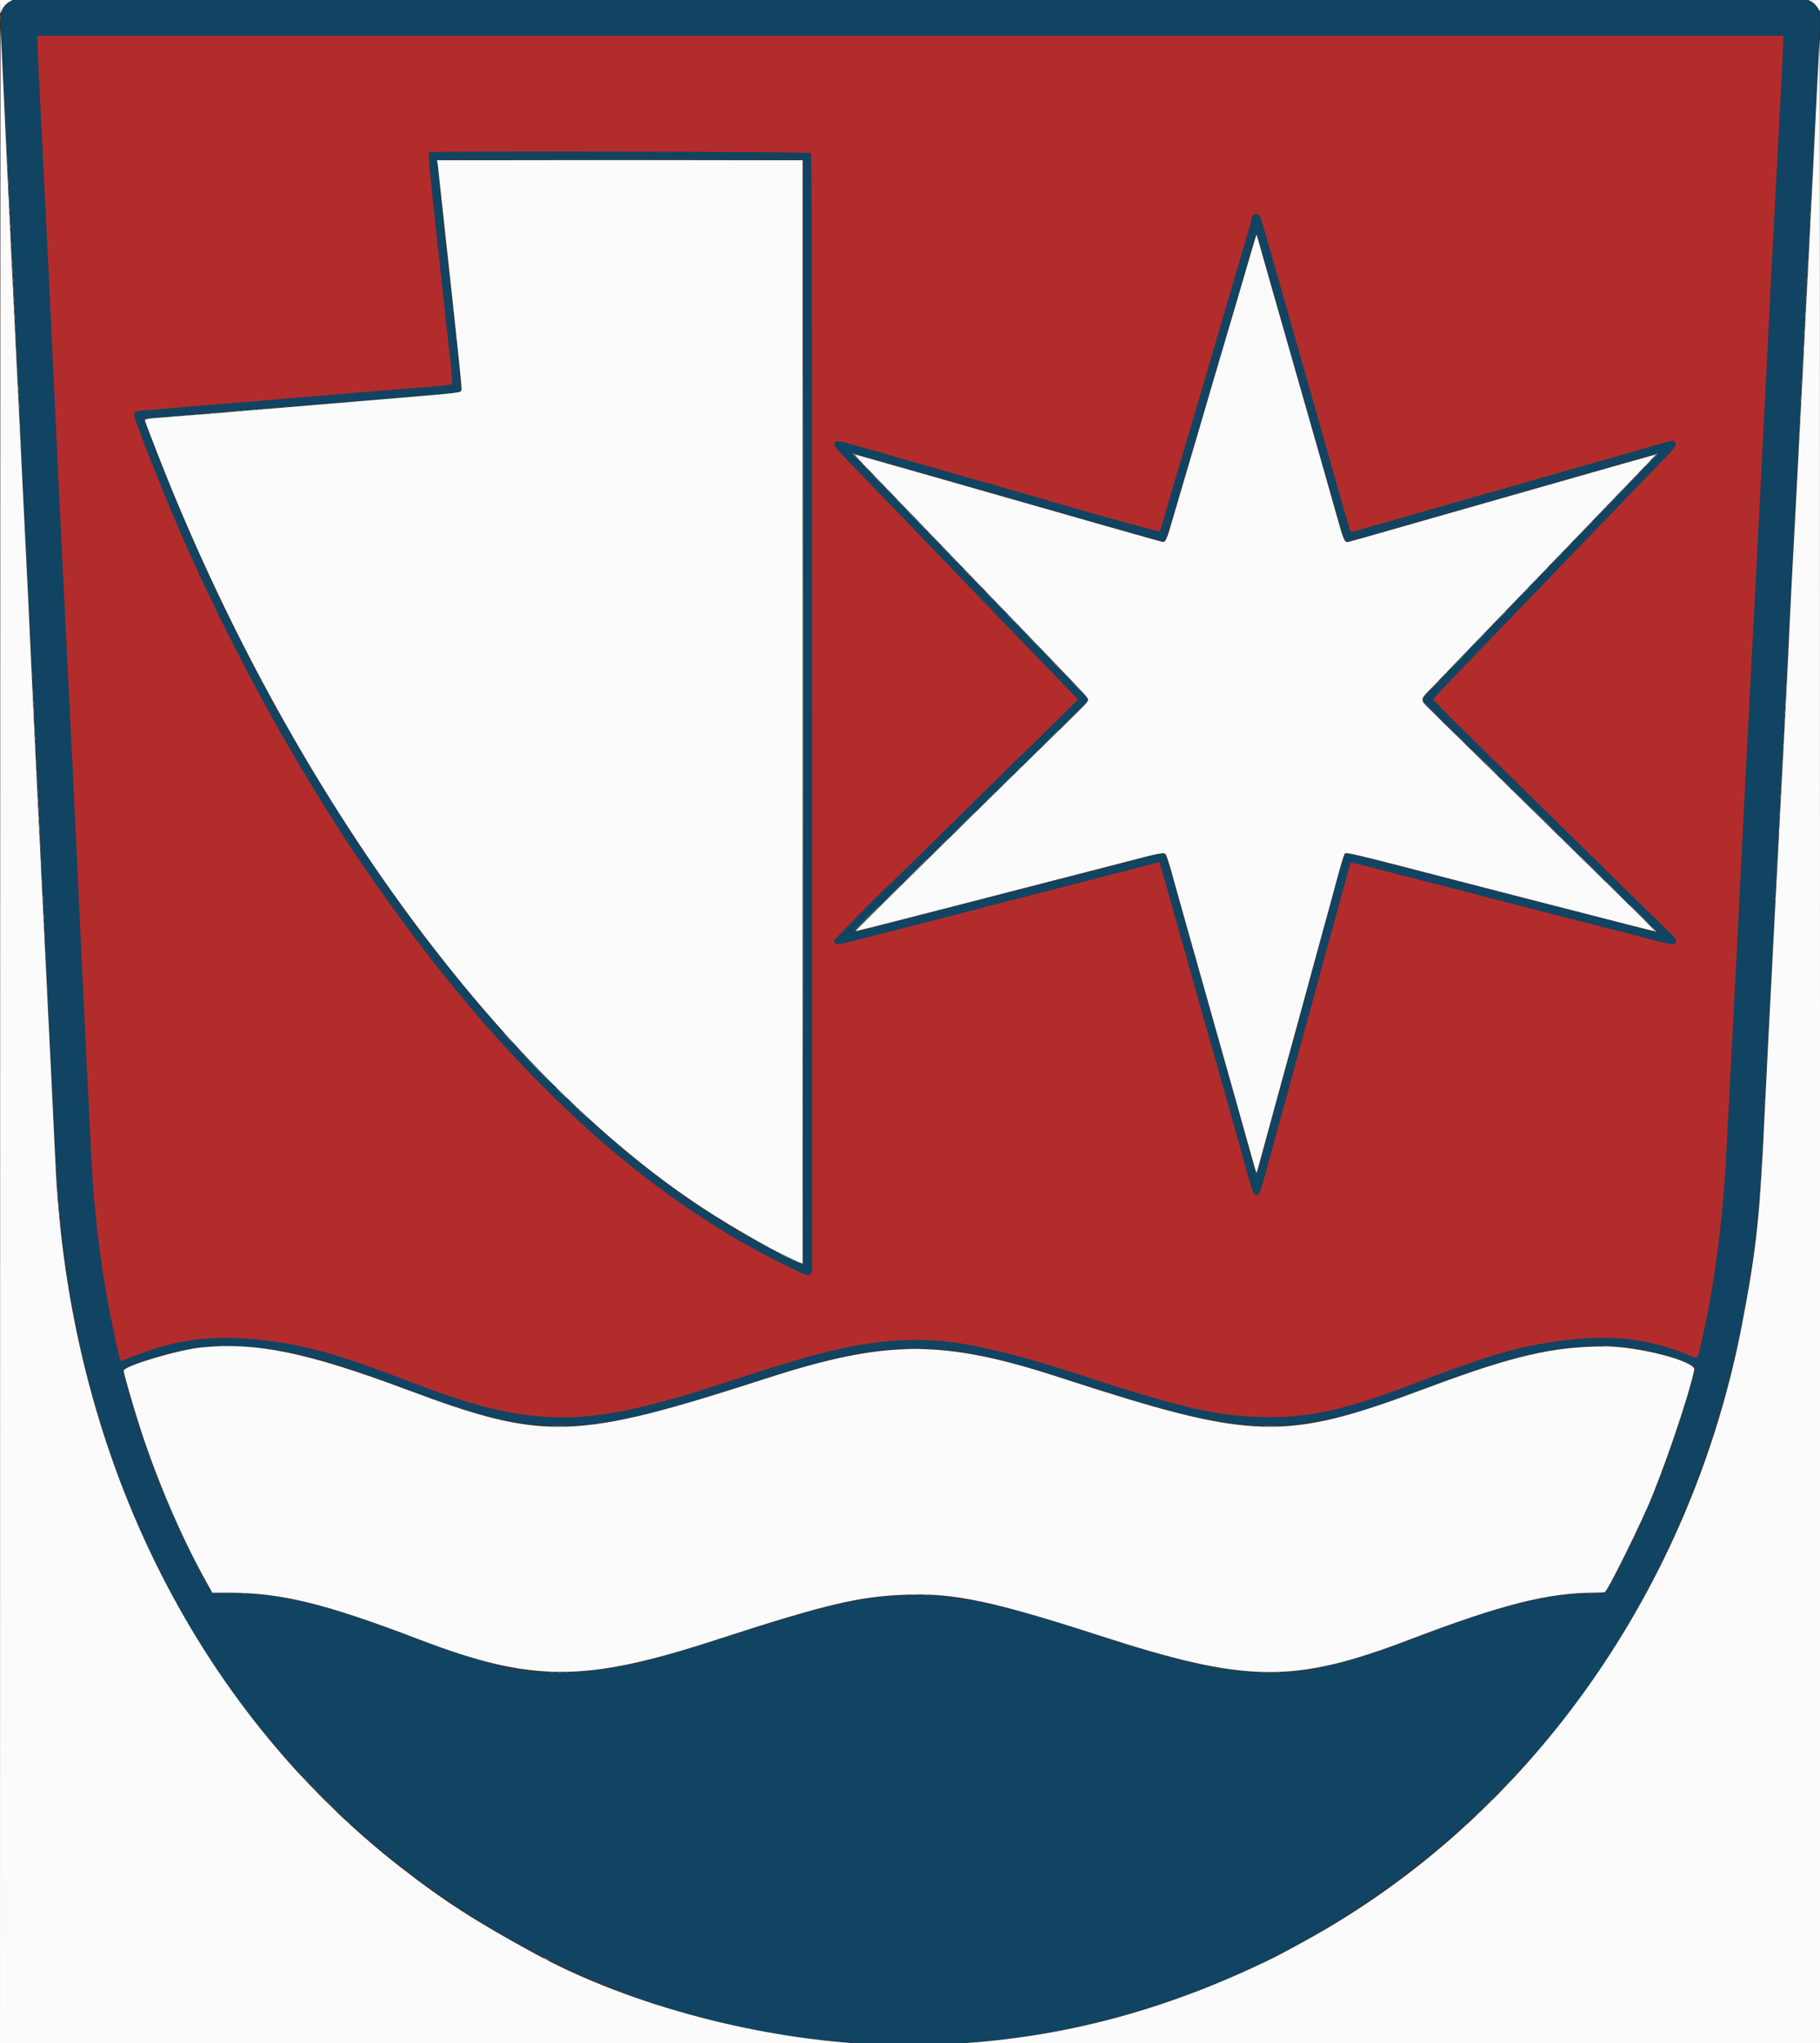 <svg xmlns="http://www.w3.org/2000/svg" version="1.1" xmlns:xlink="http://www.w3.org/1999/xlink" xmlns:svgjs="http://svgjs.dev/svgjs" width="400" height="449"><rect width="100%" height="100%" fill="#333333" stroke="none"/><svg xmlns="http://www.w3.org/2000/svg" viewBox="0 0 400 449">
	<g id="SvgjsG1036">
		<path id="SvgjsPath1035" d="M2.230 0.436 C -0.170 1.703,-0.118 -0.147,1.390 30.243 C 2.550 53.607,3.692 77.078,4.115 86.236 C 4.219 88.502,4.433 93.137,4.590 96.536 C 4.747 99.934,5.547 116.367,6.367 133.052 C 8.717 180.874,9.143 189.674,9.642 200.655 C 10.128 211.334,10.360 216.162,11.611 241.667 C 12.474 259.253,12.584 261.006,13.219 267.416 C 15.787 293.345,21.433 314.897,31.790 338.296 C 54.814 390.314,102.620 430.638,157.303 444.167 C 224.026 460.675,293.524 437.142,340.000 382.303 C 363.761 354.267,380.242 315.488,385.284 275.749 C 386.532 265.920,386.774 262.583,388.111 236.891 C 389.764 205.119,389.862 203.199,390.359 192.884 C 390.846 182.776,391.931 161.646,393.726 127.341 C 394.963 103.701,395.384 95.458,395.884 85.019 C 396.300 76.341,397.833 46.590,399.160 21.450 C 400.258 0.647,400.319 2.017,398.236 0.609 L 397.336 -0.000 200.196 -0.000 L 3.055 -0.000 2.230 0.436 M391.947 8.661 C 391.946 9.361,391.630 15.683,391.017 27.247 C 390.914 29.204,390.741 32.491,390.634 34.551 C 390.528 36.610,390.359 39.813,390.260 41.667 C 390.162 43.521,389.995 46.765,389.890 48.876 C 389.785 50.988,389.615 54.232,389.512 56.086 C 389.408 57.940,389.242 61.184,389.141 63.296 C 389.040 65.407,388.876 68.610,388.776 70.412 C 388.676 72.214,388.545 74.911,388.485 76.404 C 388.426 77.898,388.296 80.510,388.197 82.210 C 388.099 83.909,387.932 87.154,387.827 89.419 C 387.723 91.685,387.553 95.098,387.449 97.004 C 387.346 98.909,387.051 104.640,386.793 109.738 C 385.897 127.421,385.587 133.444,385.400 136.798 C 385.297 138.652,385.125 141.896,385.018 144.007 C 384.912 146.119,384.745 149.363,384.647 151.217 C 384.550 153.071,384.381 156.316,384.273 158.427 C 384.165 160.538,383.996 163.741,383.896 165.543 C 383.797 167.346,383.629 170.632,383.522 172.846 C 383.416 175.061,383.246 178.432,383.146 180.337 C 383.045 182.243,382.876 185.655,382.770 187.921 C 382.664 190.187,382.494 193.558,382.392 195.412 C 382.291 197.266,382.122 200.595,382.019 202.809 C 381.915 205.023,381.746 208.394,381.643 210.300 C 381.539 212.205,381.244 217.935,380.986 223.034 C 380.728 228.132,380.392 234.663,380.239 237.547 C 380.086 240.431,379.875 244.434,379.771 246.442 C 379.667 248.450,379.499 251.695,379.397 253.652 C 378.597 269.079,376.583 284.001,373.669 296.095 C 373.020 298.790,373.257 298.663,370.771 297.645 C 361.621 293.897,352.842 293.097,341.011 294.932 C 332.310 296.282,326.802 297.962,309.363 304.587 C 296.070 309.637,288.187 311.423,279.192 311.423 C 268.478 311.423,260.426 309.653,238.296 302.430 C 214.855 294.779,204.821 293.251,191.105 295.240 C 189.354 295.494,187.584 295.774,187.172 295.862 C 186.760 295.950,185.749 296.165,184.925 296.339 C 179.670 297.450,172.328 299.587,160.795 303.363 C 156.581 304.743,151.024 306.500,150.094 306.746 C 149.785 306.828,148.900 307.078,148.127 307.302 C 126.324 313.618,114.307 312.945,91.386 304.123 C 75.526 298.018,68.737 296.006,59.830 294.770 C 48.083 293.140,39.436 294.049,29.546 297.951 C 26.261 299.247,26.483 299.205,26.336 298.549 C 26.273 298.265,26.052 297.317,25.844 296.442 C 23.914 288.313,22.204 278.132,21.172 268.633 C 20.758 264.828,20.278 258.485,20.037 253.652 C 19.457 242.000,19.259 237.957,18.912 230.712 C 18.703 226.334,18.409 220.267,18.259 217.228 C 18.108 214.190,17.898 209.808,17.792 207.491 C 17.686 205.173,17.514 201.465,17.411 199.251 C 17.307 197.037,17.139 193.371,17.036 191.105 C 16.934 188.839,16.763 185.300,16.658 183.240 C 16.394 178.102,16.136 172.765,15.919 167.978 C 15.819 165.763,15.651 162.308,15.546 160.300 C 15.440 158.291,15.272 154.963,15.172 152.903 C 14.409 137.236,13.907 126.982,13.676 122.378 C 13.060 110.084,12.623 100.994,11.985 87.172 C 11.550 77.746,11.409 74.778,11.232 71.255 C 11.128 69.195,10.962 65.698,10.863 63.483 C 10.764 61.269,10.597 57.856,10.493 55.899 C 10.390 53.942,10.133 48.759,9.923 44.382 C 9.560 36.815,9.447 34.525,8.987 25.375 C 8.560 16.878,8.424 14.018,8.305 11.002 L 8.181 7.865 200.064 7.865 L 391.948 7.865 391.947 8.661 M94.429 33.457 C 94.082 33.598,94.129 34.465,94.855 41.278 C 95.219 44.684,95.681 49.073,95.883 51.030 C 96.086 52.987,96.333 55.262,96.433 56.086 C 96.533 56.910,96.704 58.427,96.812 59.457 C 97.528 66.236,98.525 75.422,98.682 76.685 C 99.200 80.833,99.489 84.293,99.330 84.444 C 99.235 84.535,97.008 84.785,94.382 85.000 C 88.787 85.460,76.807 86.430,73.315 86.706 C 71.976 86.812,69.995 86.981,68.914 87.081 C 67.832 87.182,65.852 87.350,64.513 87.454 C 63.174 87.559,61.152 87.729,60.019 87.831 C 57.959 88.017,53.100 88.422,48.689 88.776 C 47.402 88.879,45.379 89.047,44.195 89.150 C 43.010 89.253,40.988 89.421,39.700 89.525 C 38.413 89.628,36.433 89.794,35.300 89.893 C 34.167 89.993,32.523 90.128,31.648 90.193 C 29.087 90.384,29.065 90.439,30.259 93.659 C 30.730 94.932,31.286 96.437,31.494 97.004 C 31.702 97.570,31.941 98.202,32.025 98.408 C 32.110 98.614,33.084 101.058,34.190 103.839 C 37.241 111.509,39.843 117.631,42.257 122.817 C 42.705 123.779,43.071 124.596,43.071 124.632 C 43.071 124.668,43.521 125.650,44.070 126.815 C 44.619 127.980,45.564 129.986,46.169 131.273 C 48.854 136.986,53.181 145.473,57.693 153.872 C 59.983 158.135,64.769 166.478,67.559 171.067 C 68.435 172.509,69.298 173.942,69.476 174.251 C 69.654 174.560,70.497 175.908,71.349 177.247 C 72.201 178.586,73.235 180.229,73.648 180.899 C 78.305 188.456,88.101 202.298,95.257 211.432 C 98.307 215.324,105.794 224.355,106.740 225.281 C 106.792 225.332,107.508 226.133,108.330 227.060 C 128.698 250.017,150.211 267.104,172.346 277.904 C 177.708 280.520,177.579 280.473,178.080 279.972 L 178.464 279.588 178.464 156.755 C 178.464 45.338,178.437 33.895,178.170 33.628 C 177.882 33.340,95.137 33.171,94.429 33.457 M176.592 156.461 C 176.592 230.047,176.524 277.903,176.420 277.903 C 176.125 277.903,167.837 273.694,164.840 272.023 C 119.789 246.891,74.481 190.460,43.113 120.412 C 38.374 109.829,31.350 92.371,31.693 92.028 C 31.778 91.943,52.790 90.162,66.854 89.049 C 77.401 88.213,99.880 86.327,100.513 86.225 C 101.439 86.074,101.437 85.976,100.303 75.512 C 99.725 70.184,98.996 63.338,98.683 60.300 C 98.370 57.261,97.654 50.586,97.091 45.465 C 96.528 40.345,96.067 35.900,96.067 35.587 L 96.067 35.019 136.330 35.019 L 176.592 35.019 176.592 156.461 M275.385 47.420 C 275.225 47.649,275.094 47.952,275.094 48.093 C 275.094 48.346,273.132 55.102,270.597 63.577 C 269.889 65.946,268.637 70.201,267.816 73.034 C 266.995 75.866,265.553 80.796,264.612 83.989 C 263.670 87.182,262.355 91.648,261.688 93.914 C 261.021 96.180,260.021 99.551,259.466 101.404 C 258.240 105.498,255.459 114.987,255.194 115.981 C 255.089 116.376,254.892 116.741,254.757 116.793 C 254.571 116.865,234.406 111.253,231.367 110.285 C 230.411 109.980,226.225 108.781,213.109 105.056 C 206.156 103.082,200.215 101.387,199.906 101.290 C 199.597 101.193,197.996 100.730,196.348 100.262 C 194.700 99.794,191.330 98.828,188.859 98.115 C 184.549 96.873,183.811 96.756,183.477 97.263 C 183.135 97.782,183.504 98.306,186.094 100.984 C 190.754 105.802,194.193 109.362,196.269 111.517 C 199.001 114.353,213.604 129.529,216.361 132.397 C 217.598 133.684,219.670 135.833,220.965 137.172 C 225.489 141.850,228.953 145.438,231.634 148.223 C 233.119 149.767,234.920 151.632,235.635 152.367 L 236.936 153.705 231.182 159.390 C 228.017 162.517,225.348 165.125,225.250 165.186 C 225.152 165.248,222.780 167.568,219.980 170.342 C 212.267 177.984,195.488 194.462,195.301 194.579 C 194.657 194.982,183.333 206.473,183.333 206.724 C 183.333 207.605,184.062 207.677,186.540 207.038 C 187.506 206.789,190.824 205.940,193.914 205.153 C 197.004 204.365,201.470 203.215,203.839 202.597 C 208.604 201.355,212.148 200.441,219.288 198.617 C 221.915 197.945,225.538 197.013,227.341 196.544 C 229.143 196.075,234.073 194.807,238.296 193.726 C 245.612 191.853,249.799 190.771,253.078 189.906 C 253.896 189.690,254.630 189.513,254.709 189.513 C 254.881 189.513,255.094 190.222,257.303 198.127 C 258.239 201.475,259.128 204.635,259.279 205.150 C 259.766 206.813,262.648 217.030,263.662 220.693 C 264.204 222.650,264.797 224.757,264.979 225.375 C 265.162 225.993,265.528 227.257,265.794 228.184 C 266.059 229.110,266.542 230.796,266.867 231.929 C 267.192 233.062,267.501 234.157,267.553 234.363 C 267.605 234.569,268.612 238.151,269.791 242.322 C 270.970 246.493,272.056 250.349,272.204 250.890 C 274.097 257.828,275.118 261.389,275.370 261.938 C 275.572 262.378,275.774 262.547,276.098 262.547 C 276.923 262.547,276.646 263.356,279.886 251.498 C 280.660 248.666,281.449 245.801,281.640 245.131 C 281.830 244.462,282.551 241.807,283.242 239.232 C 283.933 236.657,284.820 233.413,285.212 232.022 C 285.605 230.632,286.781 226.334,287.826 222.472 C 288.870 218.610,290.352 213.174,291.119 210.393 C 293.219 202.775,293.313 202.434,295.103 195.827 C 296.018 192.450,296.799 189.655,296.839 189.616 C 296.945 189.511,298.090 189.762,301.311 190.600 C 302.907 191.016,306.067 191.831,308.333 192.413 C 310.599 192.994,313.759 193.806,315.356 194.218 C 316.952 194.629,319.902 195.387,321.910 195.903 C 323.919 196.419,326.362 197.052,327.341 197.310 C 328.319 197.568,331.732 198.447,334.925 199.263 C 338.118 200.079,342.669 201.253,345.037 201.872 C 347.406 202.491,351.198 203.464,353.462 204.035 C 357.572 205.071,361.846 206.170,365.121 207.034 C 368.837 208.014,369.395 207.192,366.716 204.681 C 365.425 203.470,354.698 192.952,340.824 179.292 C 338.198 176.707,335.585 174.146,335.019 173.602 C 334.452 173.058,331.921 170.580,329.394 168.095 C 326.868 165.610,322.586 161.401,319.880 158.741 C 317.173 156.081,314.985 153.790,315.017 153.650 C 315.049 153.510,315.955 152.484,317.030 151.370 C 318.106 150.256,320.044 148.249,321.337 146.910 C 322.631 145.571,325.837 142.243,328.463 139.513 C 331.088 136.784,334.459 133.286,335.953 131.741 C 339.702 127.864,344.033 123.369,353.091 113.955 C 357.398 109.479,360.760 105.988,362.640 104.041 C 363.052 103.614,364.506 102.118,365.871 100.716 C 368.382 98.136,368.647 97.700,368.058 97.111 C 367.667 96.720,367.709 96.714,364.700 97.584 C 363.258 98.001,361.826 98.410,361.517 98.493 C 361.208 98.576,359.059 99.198,356.742 99.876 C 354.424 100.553,352.065 101.230,351.498 101.379 C 350.217 101.718,337.379 105.386,336.610 105.633 C 336.101 105.797,325.512 108.804,324.625 109.036 C 324.419 109.090,321.133 110.031,317.322 111.126 C 313.511 112.222,308.750 113.584,306.742 114.154 C 304.733 114.723,302.542 115.351,301.873 115.549 C 296.582 117.112,296.942 117.058,296.660 116.339 C 296.549 116.056,295.647 112.959,294.657 109.457 C 293.666 105.955,290.541 94.958,287.712 85.019 C 284.883 75.080,282.354 66.189,282.091 65.262 C 281.829 64.335,281.236 62.271,280.774 60.674 C 279.383 55.864,278.894 54.153,278.095 51.311 C 276.946 47.221,276.851 47.004,276.212 47.004 C 275.871 47.004,275.571 47.155,275.385 47.420 M278.266 58.333 C 279.315 62.041,281.175 68.572,282.401 72.846 C 283.627 77.121,287.043 89.087,289.994 99.438 C 292.944 109.789,295.437 118.406,295.532 118.586 C 295.855 119.195,292.709 120.037,329.307 109.539 C 333.324 108.386,339.223 106.705,342.416 105.803 C 345.609 104.901,351.592 103.195,355.712 102.012 C 364.077 99.610,364.232 99.568,364.232 99.743 C 364.232 99.811,363.242 100.888,362.032 102.136 C 359.718 104.523,349.225 115.415,326.498 139.025 C 318.979 146.835,312.761 153.341,312.679 153.483 C 312.442 153.894,312.733 154.247,315.674 157.116 C 340.367 181.209,364.232 204.779,363.985 204.831 C 363.838 204.862,362.423 204.541,360.839 204.118 C 359.255 203.695,353.493 202.204,348.034 200.805 C 342.575 199.407,333.600 197.104,328.090 195.689 C 322.580 194.274,313.731 192.005,308.427 190.647 C 303.123 189.289,298.198 188.015,297.483 187.817 C 296.139 187.445,295.318 187.606,295.318 188.243 C 295.318 188.363,294.227 192.427,292.893 197.274 C 291.560 202.121,289.825 208.446,289.039 211.330 C 288.253 214.213,286.978 218.890,286.206 221.723 C 285.434 224.555,283.761 230.665,282.489 235.300 C 278.965 248.132,276.555 256.976,276.452 257.447 C 276.306 258.115,276.065 258.116,275.878 257.449 C 275.783 257.111,274.802 253.633,273.696 249.719 C 272.591 245.805,270.427 238.137,268.888 232.678 C 267.348 227.219,264.864 218.413,263.367 213.109 C 255.046 183.618,256.360 187.219,254.143 187.834 C 253.395 188.041,248.470 189.315,243.199 190.664 C 237.927 192.014,229.106 194.276,223.596 195.691 C 218.085 197.106,209.237 199.376,203.933 200.734 C 198.628 202.093,192.866 203.583,191.128 204.046 C 189.390 204.509,187.846 204.862,187.697 204.831 C 187.543 204.799,194.962 197.384,204.898 187.640 C 214.507 178.216,224.646 168.268,227.430 165.534 C 230.213 162.799,233.910 159.176,235.645 157.481 C 238.956 154.247,239.246 153.902,239.006 153.480 C 238.924 153.337,234.981 149.191,230.243 144.265 C 200.955 113.818,191.464 103.967,189.543 102.019 C 188.352 100.813,187.431 99.772,187.496 99.708 C 187.561 99.643,191.180 100.617,195.539 101.873 C 199.898 103.129,205.961 104.859,209.012 105.718 C 212.063 106.576,217.161 108.039,220.341 108.968 C 223.522 109.897,227.093 110.918,228.277 111.237 C 229.462 111.557,233.886 112.816,238.109 114.036 C 249.084 117.208,255.210 118.914,255.622 118.914 C 256.208 118.914,255.899 119.903,265.110 88.483 C 265.774 86.217,267.167 81.498,268.204 77.996 C 269.242 74.494,270.825 69.101,271.722 66.011 C 274.565 56.216,276.087 51.292,276.226 51.444 C 276.300 51.525,277.218 54.625,278.266 58.333 M52.217 295.881 C 63.897 296.471,71.754 298.477,90.543 305.667 C 117.244 315.886,128.028 315.865,159.799 305.534 C 198.045 293.098,204.261 293.097,242.156 305.527 C 272.609 315.516,284.899 315.736,308.674 306.719 C 310.855 305.892,314.199 304.625,316.105 303.904 C 337.792 295.700,352.876 293.812,365.730 297.693 C 367.881 298.342,372.402 300.111,372.559 300.363 C 372.944 300.986,367.583 317.983,364.759 325.094 C 361.886 332.327,357.182 342.348,353.936 348.151 L 352.928 349.953 350.200 350.081 C 338.600 350.627,331.040 352.504,312.453 359.452 C 282.372 370.699,275.386 370.555,236.423 357.888 C 206.376 348.120,195.447 348.112,165.730 357.835 C 143.891 364.981,136.650 366.739,126.156 367.443 C 115.815 368.136,108.308 366.488,89.139 359.316 C 70.225 352.239,62.719 350.450,50.186 350.032 L 46.403 349.906 45.185 347.659 C 37.791 334.009,31.874 319.292,27.905 304.682 C 26.786 300.564,26.689 300.988,28.962 300.046 C 34.687 297.674,40.482 296.248,45.880 295.882 C 46.962 295.809,48.015 295.738,48.221 295.724 C 48.427 295.710,50.225 295.780,52.217 295.881 " stroke="none" fill="#114462" fill-rule="evenodd"></path>
		<path id="SvgjsPath1034" d="M8.305 11.002 C 8.424 14.018,8.560 16.878,8.987 25.375 C 9.447 34.525,9.560 36.815,9.923 44.382 C 10.133 48.759,10.390 53.942,10.493 55.899 C 10.597 57.856,10.764 61.269,10.863 63.483 C 10.962 65.698,11.128 69.195,11.232 71.255 C 11.409 74.778,11.550 77.746,11.985 87.172 C 12.623 100.994,13.060 110.084,13.676 122.378 C 13.907 126.982,14.409 137.236,15.172 152.903 C 15.272 154.963,15.440 158.291,15.546 160.300 C 15.651 162.308,15.819 165.763,15.919 167.978 C 16.136 172.765,16.394 178.102,16.658 183.240 C 16.763 185.300,16.934 188.839,17.036 191.105 C 17.139 193.371,17.307 197.037,17.411 199.251 C 17.514 201.465,17.686 205.173,17.792 207.491 C 17.898 209.808,18.108 214.190,18.259 217.228 C 18.409 220.267,18.703 226.334,18.912 230.712 C 19.259 237.957,19.457 242.000,20.037 253.652 C 20.490 262.741,21.219 270.204,22.496 278.839 C 23.352 284.624,24.617 291.273,25.844 296.442 C 26.052 297.317,26.273 298.265,26.336 298.549 C 26.483 299.205,26.261 299.247,29.546 297.951 C 39.436 294.049,48.083 293.140,59.830 294.770 C 68.737 296.006,75.526 298.018,91.386 304.123 C 114.307 312.945,126.324 313.618,148.127 307.302 C 148.900 307.078,149.785 306.828,150.094 306.746 C 151.024 306.500,156.581 304.743,160.795 303.363 C 172.328 299.587,179.670 297.450,184.925 296.339 C 185.749 296.165,186.760 295.950,187.172 295.862 C 187.584 295.774,189.354 295.494,191.105 295.240 C 204.821 293.251,214.855 294.779,238.296 302.430 C 260.426 309.653,268.478 311.423,279.192 311.423 C 288.187 311.423,296.070 309.637,309.363 304.587 C 326.802 297.962,332.310 296.282,341.011 294.932 C 352.842 293.097,361.621 293.897,370.771 297.645 C 373.257 298.663,373.020 298.790,373.669 296.095 C 376.583 284.001,378.597 269.079,379.397 253.652 C 379.499 251.695,379.667 248.450,379.771 246.442 C 379.875 244.434,380.086 240.431,380.239 237.547 C 380.392 234.663,380.728 228.132,380.986 223.034 C 381.244 217.935,381.539 212.205,381.643 210.300 C 381.746 208.394,381.915 205.023,382.019 202.809 C 382.122 200.595,382.291 197.266,382.392 195.412 C 382.494 193.558,382.664 190.187,382.770 187.921 C 382.876 185.655,383.045 182.243,383.146 180.337 C 383.246 178.432,383.416 175.061,383.522 172.846 C 383.629 170.632,383.797 167.346,383.896 165.543 C 383.996 163.741,384.165 160.538,384.273 158.427 C 384.381 156.316,384.550 153.071,384.647 151.217 C 384.745 149.363,384.912 146.119,385.018 144.007 C 385.125 141.896,385.297 138.652,385.400 136.798 C 385.587 133.444,385.897 127.421,386.793 109.738 C 387.051 104.640,387.346 98.909,387.449 97.004 C 387.553 95.098,387.723 91.685,387.827 89.419 C 387.932 87.154,388.099 83.909,388.197 82.210 C 388.296 80.510,388.426 77.898,388.485 76.404 C 388.545 74.911,388.676 72.214,388.776 70.412 C 388.876 68.610,389.040 65.407,389.141 63.296 C 389.242 61.184,389.408 57.940,389.512 56.086 C 389.615 54.232,389.785 50.988,389.890 48.876 C 389.995 46.765,390.162 43.521,390.260 41.667 C 390.359 39.813,390.528 36.610,390.634 34.551 C 390.741 32.491,390.914 29.204,391.017 27.247 C 391.630 15.683,391.946 9.361,391.947 8.661 L 391.948 7.865 200.064 7.865 L 8.181 7.865 8.305 11.002 M178.170 33.628 C 178.437 33.895,178.464 45.338,178.464 156.755 L 178.464 279.588 178.080 279.972 C 177.579 280.473,177.708 280.520,172.346 277.904 C 150.211 267.104,128.698 250.017,108.330 227.060 C 107.508 226.133,106.792 225.332,106.740 225.281 C 105.794 224.355,98.307 215.324,95.257 211.432 C 88.101 202.298,78.305 188.456,73.648 180.899 C 73.235 180.229,72.201 178.586,71.349 177.247 C 70.497 175.908,69.654 174.560,69.476 174.251 C 69.298 173.942,68.435 172.509,67.559 171.067 C 65.687 167.988,61.890 161.452,59.890 157.865 C 55.566 150.114,49.479 138.316,46.169 131.273 C 45.564 129.986,44.619 127.980,44.070 126.815 C 43.521 125.650,43.071 124.668,43.071 124.632 C 43.071 124.596,42.705 123.779,42.257 122.817 C 39.843 117.631,37.241 111.509,34.190 103.839 C 33.084 101.058,32.110 98.614,32.025 98.408 C 31.941 98.202,31.702 97.570,31.494 97.004 C 31.286 96.437,30.730 94.932,30.259 93.659 C 29.065 90.439,29.087 90.384,31.648 90.193 C 32.523 90.128,34.167 89.993,35.300 89.893 C 36.433 89.794,38.413 89.628,39.700 89.525 C 40.988 89.421,43.010 89.253,44.195 89.150 C 45.379 89.047,47.402 88.879,48.689 88.776 C 53.100 88.422,57.959 88.017,60.019 87.831 C 61.152 87.729,63.174 87.559,64.513 87.454 C 65.852 87.350,67.832 87.182,68.914 87.081 C 69.995 86.981,71.976 86.812,73.315 86.706 C 76.807 86.430,88.787 85.460,94.382 85.000 C 97.008 84.785,99.235 84.535,99.330 84.444 C 99.489 84.293,99.200 80.833,98.682 76.685 C 98.525 75.422,97.528 66.236,96.812 59.457 C 96.704 58.427,96.533 56.910,96.433 56.086 C 96.333 55.262,96.086 52.987,95.883 51.030 C 95.681 49.073,95.219 44.684,94.855 41.278 C 94.129 34.465,94.082 33.598,94.429 33.457 C 95.137 33.171,177.882 33.340,178.170 33.628 M277.040 47.800 C 277.201 48.237,277.676 49.817,278.095 51.311 C 278.894 54.153,279.383 55.864,280.774 60.674 C 281.236 62.271,281.829 64.335,282.091 65.262 C 282.354 66.189,284.883 75.080,287.712 85.019 C 290.541 94.958,293.666 105.955,294.657 109.457 C 296.711 116.717,296.757 116.854,297.157 116.854 C 297.320 116.854,298.173 116.641,299.054 116.381 C 299.935 116.121,301.203 115.747,301.873 115.549 C 302.542 115.351,304.733 114.723,306.742 114.154 C 308.750 113.584,313.511 112.222,317.322 111.126 C 321.133 110.031,324.419 109.090,324.625 109.036 C 325.512 108.804,336.101 105.797,336.610 105.633 C 337.379 105.386,350.217 101.718,351.498 101.379 C 352.065 101.230,354.424 100.553,356.742 99.876 C 359.059 99.198,361.208 98.576,361.517 98.493 C 361.826 98.410,363.258 98.001,364.700 97.584 C 367.709 96.714,367.667 96.720,368.058 97.111 C 368.647 97.700,368.382 98.136,365.871 100.716 C 364.506 102.118,363.052 103.614,362.640 104.041 C 360.760 105.988,357.398 109.479,353.091 113.955 C 344.033 123.369,339.702 127.864,335.953 131.741 C 334.459 133.286,331.088 136.784,328.463 139.513 C 325.837 142.243,322.631 145.571,321.337 146.910 C 320.044 148.249,318.106 150.256,317.030 151.370 C 315.955 152.484,315.049 153.510,315.017 153.650 C 314.985 153.790,317.173 156.081,319.880 158.741 C 322.586 161.401,326.868 165.610,329.394 168.095 C 331.921 170.580,334.452 173.058,335.019 173.602 C 335.585 174.146,338.198 176.707,340.824 179.292 C 354.698 192.952,365.425 203.470,366.716 204.681 C 369.395 207.192,368.837 208.014,365.121 207.034 C 361.846 206.170,357.572 205.071,353.462 204.035 C 351.198 203.464,347.406 202.491,345.037 201.872 C 342.669 201.253,338.118 200.079,334.925 199.263 C 331.732 198.447,328.319 197.568,327.341 197.310 C 326.362 197.052,323.919 196.419,321.910 195.903 C 319.902 195.387,316.952 194.629,315.356 194.218 C 313.759 193.806,310.599 192.994,308.333 192.413 C 306.067 191.831,302.907 191.016,301.311 190.600 C 298.090 189.762,296.945 189.511,296.839 189.616 C 296.799 189.655,296.018 192.450,295.103 195.827 C 293.313 202.434,293.219 202.775,291.119 210.393 C 290.352 213.174,288.870 218.610,287.826 222.472 C 286.781 226.334,285.605 230.632,285.212 232.022 C 284.820 233.413,283.933 236.657,283.242 239.232 C 282.551 241.807,281.830 244.462,281.640 245.131 C 281.449 245.801,280.660 248.666,279.886 251.498 C 276.646 263.356,276.923 262.547,276.098 262.547 C 275.774 262.547,275.572 262.378,275.370 261.938 C 275.118 261.389,274.097 257.828,272.204 250.890 C 272.056 250.349,270.970 246.493,269.791 242.322 C 268.612 238.151,267.605 234.569,267.553 234.363 C 267.501 234.157,267.192 233.062,266.867 231.929 C 266.542 230.796,266.059 229.110,265.794 228.184 C 265.528 227.257,265.162 225.993,264.979 225.375 C 264.797 224.757,264.204 222.650,263.662 220.693 C 262.648 217.030,259.766 206.813,259.279 205.150 C 259.128 204.635,258.239 201.475,257.303 198.127 C 255.094 190.222,254.881 189.513,254.709 189.513 C 254.630 189.513,253.896 189.690,253.078 189.906 C 249.799 190.771,245.612 191.853,238.296 193.726 C 234.073 194.807,229.143 196.075,227.341 196.544 C 225.538 197.013,221.915 197.945,219.288 198.617 C 212.148 200.441,208.604 201.355,203.839 202.597 C 201.470 203.215,197.004 204.365,193.914 205.153 C 190.824 205.940,187.506 206.789,186.540 207.038 C 184.062 207.677,183.333 207.605,183.333 206.724 C 183.333 206.473,194.657 194.982,195.301 194.579 C 195.488 194.462,212.267 177.984,219.980 170.342 C 222.780 167.568,225.152 165.248,225.250 165.186 C 225.348 165.125,228.017 162.517,231.182 159.390 L 236.936 153.705 235.635 152.367 C 234.920 151.632,233.119 149.767,231.634 148.223 C 228.953 145.438,225.489 141.850,220.965 137.172 C 219.670 135.833,217.598 133.684,216.361 132.397 C 213.604 129.529,199.001 114.353,196.269 111.517 C 194.193 109.362,190.754 105.802,186.094 100.984 C 183.504 98.306,183.135 97.782,183.477 97.263 C 183.811 96.756,184.549 96.873,188.859 98.115 C 191.330 98.828,194.700 99.794,196.348 100.262 C 197.996 100.730,199.597 101.193,199.906 101.290 C 200.215 101.387,206.156 103.082,213.109 105.056 C 226.225 108.781,230.411 109.980,231.367 110.285 C 234.406 111.253,254.571 116.865,254.757 116.793 C 254.892 116.741,255.089 116.376,255.194 115.981 C 255.459 114.987,258.240 105.498,259.466 101.404 C 260.021 99.551,261.021 96.180,261.688 93.914 C 262.355 91.648,263.670 87.182,264.612 83.989 C 265.553 80.796,266.995 75.866,267.816 73.034 C 268.637 70.201,269.889 65.946,270.597 63.577 C 273.132 55.102,275.094 48.346,275.094 48.093 C 275.094 46.842,276.605 46.614,277.040 47.800 " stroke="none" fill="#b32c2c" fill-rule="evenodd"></path>
		<path id="SvgjsPath1033" d="M0.016 1.639 C 0.028 2.807,0.076 3.130,0.186 2.765 C 0.468 1.831,1.141 0.947,1.933 0.472 L 2.715 0.004 1.358 0.002 L 0.000 0.000 0.016 1.639 M398.184 0.393 C 398.593 0.608,399.132 1.140,399.449 1.638 L 400.000 2.508 400.000 1.254 L 400.000 0.000 398.736 0.008 L 397.472 0.017 398.184 0.393 M0.033 227.388 L 0.000 449.438 97.144 449.402 C 150.574 449.381,193.699 449.341,192.978 449.313 C 167.149 448.289,138.417 440.681,117.603 429.356 C 104.618 422.291,97.578 417.765,88.109 410.393 C 42.487 374.875,14.992 318.699,12.172 255.243 C 11.954 250.346,11.168 234.269,9.090 192.228 C 8.321 176.676,7.478 159.232,7.216 153.464 C 6.460 136.797,6.268 132.821,4.589 98.876 C 2.796 62.611,1.792 41.942,1.499 35.206 C 1.189 28.087,0.199 7.121,0.129 6.180 C 0.094 5.716,0.051 105.260,0.033 227.388 M399.377 18.773 C 399.091 24.361,398.735 31.629,398.586 34.925 C 398.207 43.328,394.053 123.720,393.729 128.933 C 393.671 129.860,393.456 134.284,393.251 138.764 C 392.778 149.108,392.368 157.123,390.074 200.843 C 389.048 220.412,388.038 240.131,387.830 244.663 C 386.790 267.375,386.061 274.235,382.942 290.637 C 371.824 349.109,336.180 399.485,286.776 426.548 C 280.586 429.939,280.027 430.226,275.581 432.292 C 253.337 442.626,231.329 448.133,207.865 449.236 C 206.166 449.316,248.701 449.394,302.388 449.410 L 400.000 449.438 400.000 229.026 C 400.000 107.800,399.977 8.614,399.948 8.614 C 399.920 8.614,399.663 13.186,399.377 18.773 M96.136 35.721 C 96.191 36.004,96.284 36.742,96.343 37.360 C 96.402 37.978,97.036 43.834,97.750 50.375 C 101.068 80.728,101.543 85.330,101.405 85.765 C 101.234 86.306,101.344 86.293,87.459 87.458 C 53.631 90.297,42.599 91.212,37.828 91.573 C 31.524 92.051,31.763 92.007,31.924 92.650 C 31.993 92.925,33.338 96.439,34.913 100.460 C 63.102 172.416,108.614 235.306,154.213 265.313 C 161.770 270.285,171.926 275.992,175.983 277.545 L 176.404 277.706 176.404 156.456 L 176.404 35.206 136.221 35.206 L 96.038 35.206 96.136 35.721 M274.934 55.577 C 274.290 57.814,272.680 63.310,271.355 67.790 C 266.293 84.916,264.697 90.340,263.187 95.539 C 262.329 98.493,261.123 102.580,260.507 104.622 C 259.891 106.663,258.744 110.566,257.957 113.296 C 256.460 118.490,256.214 119.101,255.623 119.101 C 255.329 119.101,241.343 115.125,201.685 103.768 C 198.851 102.956,188.364 99.977,187.921 99.858 C 187.715 99.803,188.602 100.844,189.892 102.173 C 191.181 103.501,196.696 109.223,202.148 114.888 C 207.599 120.552,213.969 127.168,216.302 129.588 C 239.103 153.236,239.137 153.272,239.138 153.774 C 239.138 154.175,238.397 154.994,235.323 157.988 C 222.119 170.849,187.864 204.596,187.975 204.633 C 188.048 204.658,190.890 203.962,194.288 203.087 C 197.687 202.211,204.724 200.405,209.925 199.074 C 215.126 197.743,220.646 196.317,222.191 195.905 C 223.736 195.494,228.329 194.310,232.397 193.275 C 236.465 192.240,243.038 190.545,247.004 189.509 C 255.235 187.359,255.765 187.258,256.200 187.761 C 256.365 187.952,256.941 189.710,257.480 191.667 C 258.018 193.624,259.497 198.890,260.766 203.371 C 262.035 207.851,264.353 216.067,265.918 221.629 C 267.483 227.191,269.886 235.702,271.257 240.543 C 272.629 245.384,274.278 251.261,274.922 253.604 C 275.567 255.947,276.126 257.831,276.165 257.792 C 276.205 257.753,276.811 255.583,277.512 252.971 C 278.214 250.358,279.692 244.934,280.796 240.918 C 285.596 223.454,287.496 216.513,288.483 212.828 C 289.062 210.665,290.168 206.629,290.940 203.859 C 291.712 201.089,292.976 196.454,293.748 193.559 C 294.521 190.664,295.276 188.106,295.427 187.875 C 295.897 187.153,293.465 186.584,326.592 195.164 C 330.969 196.298,338.638 198.271,343.633 199.549 C 348.628 200.827,355.159 202.504,358.146 203.276 C 361.133 204.047,363.645 204.657,363.728 204.630 C 363.811 204.603,360.526 201.296,356.429 197.281 C 352.332 193.266,341.857 182.990,333.151 174.446 C 324.445 165.901,316.248 157.857,314.934 156.571 C 312.002 153.698,312.030 153.882,314.185 151.624 C 315.997 149.728,346.094 118.479,357.051 107.119 C 360.877 103.152,363.988 99.885,363.964 99.859 C 363.940 99.834,349.896 103.823,332.756 108.725 C 294.070 119.790,296.504 119.101,296.068 119.101 C 295.465 119.101,295.225 118.487,293.728 113.109 C 292.940 110.276,291.420 104.925,290.351 101.217 C 289.281 97.509,286.923 89.251,285.110 82.865 C 283.297 76.479,281.022 68.516,280.053 65.169 C 279.085 61.821,277.831 57.408,277.265 55.363 C 276.700 53.317,276.207 51.613,276.171 51.576 C 276.134 51.540,275.577 53.340,274.934 55.577 M44.288 296.100 C 39.202 296.611,27.405 300.122,27.188 301.190 C 27.109 301.581,29.283 309.141,30.923 314.177 C 34.598 325.462,39.766 337.530,44.922 346.863 L 46.655 350.000 49.966 350.001 C 61.837 350.003,71.187 352.288,92.322 360.352 C 116.923 369.738,128.504 369.750,157.210 360.419 C 181.415 352.551,188.679 350.823,199.157 350.440 C 209.724 350.053,218.303 351.869,241.760 359.457 C 274.059 369.906,284.255 370.029,309.852 360.285 C 330.203 352.537,340.197 350.017,350.655 349.998 C 351.685 349.996,352.616 349.932,352.724 349.857 C 353.365 349.407,358.494 339.222,361.894 331.648 C 365.291 324.080,371.078 307.152,372.369 301.006 C 372.751 299.183,360.160 295.879,352.836 295.881 C 341.328 295.883,332.391 297.970,313.390 305.092 C 282.156 316.799,275.630 316.607,232.959 302.720 C 207.104 294.306,194.929 294.347,168.352 302.938 C 126.320 316.525,119.721 316.730,89.419 305.391 C 67.560 297.210,56.305 294.893,44.288 296.100 " stroke="none" fill="#fbfbfb" fill-rule="evenodd"></path>
		<path id="SvgjsPath1032" d="M1.369 32.303 C 1.370 32.921,1.405 33.152,1.447 32.815 C 1.488 32.478,1.487 31.973,1.445 31.691 C 1.402 31.410,1.368 31.685,1.369 32.303 M398.555 33.989 C 398.557 34.504,398.593 34.692,398.636 34.408 C 398.679 34.123,398.678 33.702,398.634 33.471 C 398.589 33.241,398.554 33.474,398.555 33.989 M1.558 36.330 C 1.558 36.999,1.592 37.273,1.634 36.938 C 1.675 36.603,1.675 36.056,1.634 35.721 C 1.592 35.386,1.558 35.660,1.558 36.330 M176.498 156.461 C 176.498 223.202,176.519 250.478,176.545 217.073 C 176.571 183.668,176.571 129.061,176.545 95.724 C 176.519 62.388,176.498 89.719,176.498 156.461 M398.375 37.828 C 398.375 38.497,398.409 38.771,398.450 38.436 C 398.492 38.102,398.492 37.554,398.450 37.219 C 398.409 36.884,398.375 37.158,398.375 37.828 M1.748 40.262 C 1.748 41.035,1.781 41.351,1.822 40.964 C 1.862 40.578,1.862 39.946,1.822 39.560 C 1.781 39.174,1.748 39.490,1.748 40.262 M398.189 41.479 C 398.190 42.200,398.223 42.472,398.264 42.084 C 398.305 41.695,398.304 41.105,398.262 40.773 C 398.221 40.441,398.188 40.758,398.189 41.479 M1.937 44.101 C 1.938 44.925,1.970 45.239,2.010 44.798 C 2.050 44.358,2.049 43.684,2.009 43.300 C 1.969 42.917,1.936 43.277,1.937 44.101 M398.003 45.131 C 398.003 45.904,398.036 46.220,398.076 45.833 C 398.117 45.447,398.117 44.815,398.076 44.429 C 398.036 44.043,398.003 44.359,398.003 45.131 M2.124 48.034 C 2.125 48.858,2.158 49.171,2.197 48.731 C 2.237 48.291,2.236 47.616,2.196 47.233 C 2.156 46.849,2.123 47.210,2.124 48.034 M397.816 48.876 C 397.816 49.649,397.849 49.965,397.889 49.579 C 397.930 49.192,397.930 48.560,397.889 48.174 C 397.849 47.788,397.816 48.104,397.816 48.876 M2.311 51.779 C 2.312 52.603,2.345 52.917,2.385 52.476 C 2.424 52.036,2.424 51.362,2.383 50.978 C 2.343 50.595,2.311 50.955,2.311 51.779 M397.629 52.434 C 397.629 53.207,397.662 53.523,397.702 53.137 C 397.742 52.750,397.742 52.118,397.702 51.732 C 397.662 51.346,397.629 51.662,397.629 52.434 M2.499 55.712 C 2.499 56.536,2.532 56.849,2.572 56.409 C 2.611 55.968,2.611 55.294,2.571 54.911 C 2.530 54.527,2.498 54.888,2.499 55.712 M397.442 56.086 C 397.443 56.910,397.476 57.224,397.516 56.783 C 397.555 56.343,397.555 55.669,397.514 55.285 C 397.474 54.902,397.442 55.262,397.442 56.086 M2.685 59.551 C 2.685 60.323,2.718 60.639,2.758 60.253 C 2.799 59.867,2.799 59.235,2.758 58.848 C 2.718 58.462,2.685 58.778,2.685 59.551 M397.254 59.738 C 397.254 60.510,397.287 60.826,397.327 60.440 C 397.368 60.054,397.368 59.422,397.327 59.036 C 397.287 58.649,397.254 58.965,397.254 59.738 M2.869 63.670 C 2.869 64.340,2.903 64.614,2.944 64.279 C 2.986 63.944,2.986 63.397,2.944 63.062 C 2.903 62.727,2.869 63.001,2.869 63.670 M397.062 63.577 C 397.063 64.195,397.098 64.425,397.139 64.088 C 397.181 63.752,397.180 63.246,397.138 62.965 C 397.095 62.683,397.061 62.959,397.062 63.577 M396.870 67.322 C 396.871 67.837,396.908 68.026,396.951 67.741 C 396.994 67.456,396.993 67.035,396.948 66.805 C 396.904 66.574,396.869 66.807,396.870 67.322 M3.052 67.603 C 3.052 68.169,3.087 68.401,3.130 68.118 C 3.173 67.835,3.173 67.371,3.130 67.088 C 3.087 66.805,3.052 67.037,3.052 67.603 M396.676 71.067 C 396.679 71.479,396.717 71.626,396.762 71.393 C 396.806 71.160,396.805 70.823,396.758 70.644 C 396.711 70.465,396.674 70.655,396.676 71.067 M3.235 71.536 C 3.235 71.999,3.271 72.189,3.316 71.957 C 3.360 71.725,3.360 71.346,3.316 71.114 C 3.271 70.882,3.235 71.072,3.235 71.536 M100.231 74.157 C 100.231 74.518,100.269 74.665,100.316 74.485 C 100.363 74.305,100.363 74.010,100.316 73.830 C 100.269 73.649,100.231 73.797,100.231 74.157 M396.489 74.813 C 396.491 75.225,396.530 75.371,396.574 75.138 C 396.619 74.905,396.617 74.568,396.571 74.389 C 396.524 74.210,396.487 74.401,396.489 74.813 M3.422 75.468 C 3.422 75.932,3.458 76.121,3.503 75.890 C 3.548 75.658,3.548 75.279,3.503 75.047 C 3.458 74.815,3.422 75.005,3.422 75.468 M396.302 78.371 C 396.304 78.783,396.342 78.929,396.387 78.696 C 396.432 78.463,396.430 78.126,396.383 77.947 C 396.336 77.768,396.300 77.959,396.302 78.371 M3.605 79.307 C 3.607 79.719,3.646 79.866,3.690 79.633 C 3.735 79.400,3.734 79.063,3.687 78.884 C 3.640 78.705,3.603 78.895,3.605 79.307 M100.793 79.401 C 100.793 79.761,100.831 79.909,100.878 79.728 C 100.925 79.548,100.925 79.253,100.878 79.073 C 100.831 78.893,100.793 79.040,100.793 79.401 M396.111 82.022 C 396.111 82.383,396.149 82.530,396.197 82.350 C 396.244 82.170,396.244 81.875,396.197 81.695 C 396.149 81.515,396.111 81.662,396.111 82.022 M3.789 83.146 C 3.789 83.507,3.827 83.654,3.874 83.474 C 3.922 83.294,3.922 82.999,3.874 82.818 C 3.827 82.638,3.789 82.786,3.789 83.146 M395.924 85.581 C 395.924 85.941,395.962 86.088,396.009 85.908 C 396.056 85.728,396.056 85.433,396.009 85.253 C 395.962 85.073,395.924 85.220,395.924 85.581 M3.976 86.891 C 3.976 87.252,4.015 87.399,4.062 87.219 C 4.109 87.039,4.109 86.744,4.062 86.564 C 4.015 86.383,3.976 86.531,3.976 86.891 M58.848 89.829 C 59.029 89.877,59.324 89.877,59.504 89.829 C 59.684 89.782,59.537 89.744,59.176 89.744 C 58.816 89.744,58.668 89.782,58.848 89.829 M56.601 90.017 C 56.781 90.064,57.076 90.064,57.257 90.017 C 57.437 89.970,57.289 89.931,56.929 89.931 C 56.568 89.931,56.421 89.970,56.601 90.017 M54.354 90.204 C 54.534 90.251,54.829 90.251,55.009 90.204 C 55.190 90.157,55.042 90.118,54.682 90.118 C 54.321 90.118,54.174 90.157,54.354 90.204 M52.015 90.395 C 52.248 90.439,52.585 90.438,52.764 90.391 C 52.943 90.344,52.753 90.307,52.341 90.309 C 51.929 90.311,51.782 90.350,52.015 90.395 M49.768 90.582 C 50.001 90.627,50.338 90.625,50.517 90.578 C 50.696 90.531,50.506 90.495,50.094 90.497 C 49.682 90.499,49.535 90.537,49.768 90.582 M47.521 90.769 C 47.754 90.814,48.091 90.812,48.270 90.765 C 48.449 90.718,48.258 90.682,47.846 90.684 C 47.434 90.686,47.288 90.724,47.521 90.769 M45.274 90.956 C 45.507 91.001,45.844 91.000,46.023 90.953 C 46.202 90.906,46.011 90.869,45.599 90.871 C 45.187 90.873,45.041 90.912,45.274 90.956 M42.839 91.144 C 43.072 91.188,43.409 91.187,43.588 91.140 C 43.767 91.093,43.577 91.056,43.165 91.058 C 42.753 91.061,42.606 91.099,42.839 91.144 M40.592 91.331 C 40.825 91.376,41.162 91.374,41.341 91.327 C 41.520 91.280,41.330 91.244,40.918 91.246 C 40.506 91.248,40.359 91.286,40.592 91.331 M38.249 91.515 C 38.429 91.562,38.724 91.562,38.904 91.515 C 39.085 91.468,38.937 91.429,38.577 91.429 C 38.216 91.429,38.069 91.468,38.249 91.515 M361.325 102.669 L 360.019 104.026 361.376 102.720 C 362.637 101.508,362.820 101.311,362.682 101.311 C 362.654 101.311,362.043 101.922,361.325 102.669 M190.637 103.090 C 191.300 103.759,191.885 104.307,191.937 104.307 C 191.988 104.307,191.487 103.759,190.824 103.090 C 190.160 102.420,189.575 101.873,189.524 101.873 C 189.472 101.873,189.973 102.420,190.637 103.090 M356.554 107.584 C 355.787 108.357,355.201 108.989,355.253 108.989 C 355.304 108.989,355.974 108.357,356.742 107.584 C 357.509 106.812,358.095 106.180,358.043 106.180 C 357.992 106.180,357.322 106.812,356.554 107.584 M194.195 106.793 C 194.195 106.821,194.848 107.474,195.646 108.244 L 197.097 109.644 195.698 108.193 C 194.397 106.845,194.195 106.656,194.195 106.793 M351.587 112.781 L 350.094 114.326 351.639 112.832 C 353.073 111.445,353.269 111.236,353.132 111.236 C 353.104 111.236,352.409 111.931,351.587 112.781 M200.375 113.202 C 201.245 114.078,202.000 114.794,202.052 114.794 C 202.103 114.794,201.433 114.078,200.562 113.202 C 199.691 112.327,198.936 111.610,198.885 111.610 C 198.833 111.610,199.504 112.327,200.375 113.202 M346.718 117.837 L 345.412 119.195 346.770 117.889 C 348.031 116.676,348.213 116.479,348.076 116.479 C 348.047 116.479,347.436 117.090,346.718 117.837 M205.150 118.165 C 205.969 118.989,206.681 119.663,206.733 119.663 C 206.784 119.663,206.156 118.989,205.337 118.165 C 204.518 117.341,203.806 116.667,203.754 116.667 C 203.703 116.667,204.331 117.341,205.150 118.165 M341.849 122.893 L 340.543 124.251 341.901 122.945 C 343.162 121.732,343.344 121.536,343.207 121.536 C 343.178 121.536,342.567 122.147,341.849 122.893 M210.112 123.315 C 210.983 124.190,211.738 124.906,211.789 124.906 C 211.841 124.906,211.171 124.190,210.300 123.315 C 209.429 122.439,208.674 121.723,208.623 121.723 C 208.571 121.723,209.241 122.439,210.112 123.315 M336.793 128.137 L 335.487 129.494 336.845 128.189 C 338.106 126.976,338.288 126.779,338.150 126.779 C 338.122 126.779,337.511 127.390,336.793 128.137 M214.981 128.371 C 215.645 129.040,216.230 129.588,216.281 129.588 C 216.333 129.588,215.832 129.040,215.169 128.371 C 214.505 127.701,213.920 127.154,213.868 127.154 C 213.817 127.154,214.318 127.701,214.981 128.371 M331.737 133.380 L 330.431 134.738 331.788 133.432 C 333.049 132.219,333.232 132.022,333.094 132.022 C 333.066 132.022,332.455 132.633,331.737 133.380 M219.944 133.521 C 220.659 134.242,221.287 134.831,221.338 134.831 C 221.390 134.831,220.847 134.242,220.131 133.521 C 219.416 132.800,218.788 132.210,218.737 132.210 C 218.685 132.210,219.228 132.800,219.944 133.521 M393.306 136.049 C 393.308 136.461,393.346 136.607,393.391 136.374 C 393.436 136.141,393.434 135.804,393.387 135.625 C 393.340 135.446,393.304 135.637,393.306 136.049 M326.680 138.624 L 325.375 139.981 326.732 138.675 C 327.993 137.463,328.175 137.266,328.038 137.266 C 328.010 137.266,327.399 137.877,326.680 138.624 M225.000 138.764 C 225.715 139.485,226.343 140.075,226.394 140.075 C 226.446 140.075,225.903 139.485,225.187 138.764 C 224.472 138.043,223.844 137.453,223.793 137.453 C 223.741 137.453,224.285 138.043,225.000 138.764 M393.127 139.888 C 393.127 140.454,393.162 140.686,393.205 140.403 C 393.248 140.119,393.248 139.656,393.205 139.373 C 393.162 139.089,393.127 139.321,393.127 139.888 M321.624 143.867 L 320.318 145.225 321.676 143.919 C 322.937 142.706,323.119 142.509,322.982 142.509 C 322.953 142.509,322.342 143.120,321.624 143.867 M392.944 143.633 C 392.944 144.302,392.978 144.576,393.019 144.242 C 393.061 143.907,393.061 143.359,393.019 143.024 C 392.978 142.690,392.944 142.963,392.944 143.633 M230.056 144.007 C 230.772 144.728,231.399 145.318,231.451 145.318 C 231.502 145.318,230.959 144.728,230.243 144.007 C 229.528 143.287,228.900 142.697,228.849 142.697 C 228.797 142.697,229.341 143.287,230.056 144.007 M6.798 144.569 C 6.798 145.136,6.833 145.368,6.876 145.084 C 6.919 144.801,6.919 144.338,6.876 144.054 C 6.833 143.771,6.798 144.003,6.798 144.569 M392.758 147.472 C 392.759 148.193,392.793 148.465,392.833 148.076 C 392.874 147.688,392.873 147.098,392.832 146.765 C 392.790 146.433,392.757 146.751,392.758 147.472 M6.989 148.502 C 6.989 149.171,7.023 149.445,7.064 149.110 C 7.106 148.776,7.106 148.228,7.064 147.893 C 7.023 147.559,6.989 147.832,6.989 148.502 M316.755 148.923 L 315.449 150.281 316.807 148.975 C 318.068 147.762,318.250 147.566,318.113 147.566 C 318.084 147.566,317.473 148.176,316.755 148.923 M233.895 147.992 C 233.895 148.020,234.548 148.673,235.346 149.443 L 236.798 150.843 235.398 149.391 C 234.098 148.043,233.895 147.855,233.895 147.992 M392.571 151.030 C 392.572 151.751,392.605 152.023,392.646 151.634 C 392.687 151.246,392.686 150.656,392.645 150.324 C 392.603 149.991,392.570 150.309,392.571 151.030 M7.179 152.434 C 7.179 153.207,7.212 153.523,7.253 153.137 C 7.293 152.750,7.293 152.118,7.253 151.732 C 7.212 151.346,7.179 151.662,7.179 152.434 M392.385 154.682 C 392.385 155.454,392.418 155.770,392.459 155.384 C 392.499 154.998,392.499 154.366,392.459 153.979 C 392.418 153.593,392.385 153.909,392.385 154.682 M314.794 156.461 C 316.078 157.748,317.171 158.801,317.223 158.801 C 317.274 158.801,316.266 157.748,314.981 156.461 C 313.697 155.173,312.604 154.120,312.552 154.120 C 312.501 154.120,313.510 155.173,314.794 156.461 M7.366 156.367 C 7.366 157.140,7.399 157.456,7.440 157.069 C 7.480 156.683,7.480 156.051,7.440 155.665 C 7.399 155.279,7.366 155.595,7.366 156.367 M235.674 157.491 C 234.441 158.727,233.475 159.738,233.526 159.738 C 233.578 159.738,234.629 158.727,235.861 157.491 C 237.094 156.255,238.061 155.243,238.009 155.243 C 237.958 155.243,236.907 156.255,235.674 157.491 M392.198 158.427 C 392.198 159.199,392.231 159.515,392.271 159.129 C 392.312 158.743,392.312 158.111,392.271 157.725 C 392.231 157.338,392.198 157.654,392.198 158.427 M7.555 160.206 C 7.556 161.030,7.588 161.344,7.628 160.903 C 7.668 160.463,7.667 159.789,7.627 159.405 C 7.587 159.022,7.554 159.382,7.555 160.206 M392.011 161.985 C 392.011 162.757,392.044 163.074,392.084 162.687 C 392.124 162.301,392.124 161.669,392.084 161.283 C 392.044 160.897,392.011 161.213,392.011 161.985 M7.742 164.139 C 7.743 164.963,7.776 165.276,7.815 164.836 C 7.855 164.395,7.854 163.721,7.814 163.338 C 7.774 162.954,7.741 163.315,7.742 164.139 M391.823 165.730 C 391.823 166.503,391.856 166.819,391.897 166.433 C 391.937 166.046,391.937 165.414,391.897 165.028 C 391.856 164.642,391.823 164.958,391.823 165.730 M325.281 166.760 C 326.462 167.945,327.470 168.914,327.522 168.914 C 327.573 168.914,326.649 167.945,325.468 166.760 C 324.287 165.576,323.279 164.607,323.227 164.607 C 323.176 164.607,324.100 165.576,325.281 166.760 M225.653 167.369 L 223.315 169.757 225.702 167.419 C 227.015 166.133,228.090 165.058,228.090 165.031 C 228.090 164.896,227.824 165.151,225.653 167.369 M7.929 167.884 C 7.930 168.708,7.963 169.022,8.003 168.581 C 8.042 168.141,8.042 167.467,8.001 167.083 C 7.961 166.700,7.929 167.060,7.929 167.884 M391.631 169.569 C 391.632 170.187,391.667 170.417,391.709 170.081 C 391.750 169.744,391.750 169.239,391.707 168.957 C 391.664 168.676,391.630 168.951,391.631 169.569 M8.117 171.816 C 8.117 172.640,8.150 172.954,8.190 172.514 C 8.229 172.073,8.229 171.399,8.189 171.016 C 8.148 170.632,8.116 170.993,8.117 171.816 M391.439 173.315 C 391.441 173.830,391.477 174.018,391.520 173.733 C 391.563 173.449,391.562 173.027,391.518 172.797 C 391.473 172.567,391.438 172.800,391.439 173.315 M335.112 176.404 C 336.758 178.052,338.146 179.401,338.198 179.401 C 338.249 179.401,336.945 178.052,335.300 176.404 C 333.654 174.757,332.266 173.408,332.214 173.408 C 332.163 173.408,333.467 174.757,335.112 176.404 M215.728 177.107 L 212.828 180.056 215.777 177.156 C 218.517 174.461,218.811 174.157,218.678 174.157 C 218.651 174.157,217.323 175.485,215.728 177.107 M8.298 175.936 C 8.299 176.554,8.334 176.785,8.375 176.448 C 8.417 176.111,8.416 175.606,8.374 175.324 C 8.331 175.043,8.297 175.318,8.298 175.936 M391.250 176.966 C 391.250 177.430,391.286 177.619,391.331 177.388 C 391.375 177.156,391.375 176.777,391.331 176.545 C 391.286 176.313,391.250 176.503,391.250 176.966 M8.481 179.869 C 8.482 180.384,8.518 180.572,8.561 180.288 C 8.604 180.003,8.603 179.582,8.559 179.351 C 8.514 179.121,8.479 179.354,8.481 179.869 M391.058 180.618 C 391.061 181.030,391.099 181.176,391.144 180.944 C 391.188 180.711,391.187 180.373,391.140 180.194 C 391.093 180.015,391.056 180.206,391.058 180.618 M8.665 183.895 C 8.665 184.359,8.702 184.548,8.746 184.316 C 8.791 184.085,8.791 183.706,8.746 183.474 C 8.702 183.242,8.665 183.432,8.665 183.895 M345.506 186.610 C 347.306 188.413,348.821 189.888,348.872 189.888 C 348.924 189.888,347.493 188.413,345.693 186.610 C 343.893 184.808,342.378 183.333,342.326 183.333 C 342.275 183.333,343.705 184.808,345.506 186.610 M390.867 184.270 C 390.867 184.630,390.906 184.778,390.953 184.597 C 391.000 184.417,391.000 184.122,390.953 183.942 C 390.906 183.762,390.867 183.909,390.867 184.270 M205.335 187.313 L 202.341 190.356 205.384 187.362 C 208.211 184.580,208.512 184.270,208.378 184.270 C 208.351 184.270,206.982 185.639,205.335 187.313 M8.849 187.734 C 8.851 188.146,8.889 188.293,8.934 188.060 C 8.979 187.827,8.977 187.490,8.930 187.311 C 8.883 187.132,8.847 187.322,8.849 187.734 M9.036 191.479 C 9.038 191.891,9.076 192.038,9.121 191.805 C 9.166 191.572,9.164 191.235,9.117 191.056 C 9.071 190.877,9.034 191.067,9.036 191.479 M354.401 195.318 C 355.427 196.348,356.309 197.191,356.360 197.191 C 356.412 197.191,355.614 196.348,354.588 195.318 C 353.562 194.288,352.680 193.446,352.629 193.446 C 352.577 193.446,353.375 194.288,354.401 195.318 M194.942 197.519 L 191.667 200.843 194.991 197.568 C 196.819 195.766,198.315 194.270,198.315 194.244 C 198.315 194.110,197.985 194.431,194.942 197.519 M9.219 195.318 C 9.219 195.679,9.258 195.826,9.305 195.646 C 9.352 195.466,9.352 195.171,9.305 194.991 C 9.258 194.810,9.219 194.958,9.219 195.318 M9.407 199.251 C 9.407 199.611,9.445 199.759,9.492 199.579 C 9.539 199.398,9.539 199.103,9.492 198.923 C 9.445 198.743,9.407 198.890,9.407 199.251 M9.594 202.996 C 9.594 203.357,9.633 203.504,9.680 203.324 C 9.727 203.144,9.727 202.849,9.680 202.669 C 9.633 202.488,9.594 202.636,9.594 202.996 M363.252 203.945 C 363.589 204.312,363.807 204.670,363.736 204.741 C 363.666 204.811,363.706 204.869,363.826 204.869 C 364.209 204.869,364.064 204.586,363.343 203.923 L 362.640 203.277 363.252 203.945 M110.674 227.025 C 110.674 227.057,110.948 227.331,111.283 227.634 L 111.891 228.184 111.341 227.575 C 110.829 227.008,110.674 226.880,110.674 227.025 M116.105 232.865 C 116.664 233.432,117.164 233.895,117.216 233.895 C 117.267 233.895,116.852 233.432,116.292 232.865 C 115.733 232.299,115.233 231.835,115.181 231.835 C 115.130 231.835,115.545 232.299,116.105 232.865 M387.871 241.948 C 387.871 242.308,387.910 242.456,387.957 242.275 C 388.004 242.095,388.004 241.800,387.957 241.620 C 387.910 241.440,387.871 241.587,387.871 241.948 M126.022 242.743 C 126.798 243.570,126.966 243.719,126.966 243.578 C 126.966 243.548,126.566 243.148,126.077 242.689 L 125.187 241.854 126.022 242.743 M128.464 245.037 C 128.814 245.398,129.142 245.693,129.193 245.693 C 129.245 245.693,129.001 245.398,128.652 245.037 C 128.302 244.677,127.974 244.382,127.923 244.382 C 127.871 244.382,128.115 244.677,128.464 245.037 M387.697 245.880 C 387.697 246.447,387.732 246.678,387.775 246.395 C 387.817 246.112,387.817 245.648,387.775 245.365 C 387.732 245.082,387.697 245.314,387.697 245.880 M387.513 249.625 C 387.513 250.295,387.547 250.569,387.589 250.234 C 387.630 249.899,387.630 249.352,387.589 249.017 C 387.547 248.682,387.513 248.956,387.513 249.625 M387.327 253.277 C 387.328 253.998,387.362 254.270,387.403 253.882 C 387.443 253.493,387.442 252.903,387.401 252.571 C 387.360 252.238,387.327 252.556,387.327 253.277 M387.140 256.835 C 387.141 257.556,387.175 257.828,387.215 257.440 C 387.256 257.051,387.255 256.461,387.214 256.129 C 387.172 255.796,387.139 256.114,387.140 256.835 M12.226 256.648 C 12.227 257.163,12.264 257.351,12.307 257.067 C 12.350 256.782,12.349 256.361,12.304 256.130 C 12.260 255.900,12.224 256.133,12.226 256.648 M12.413 259.831 C 12.415 260.346,12.451 260.535,12.494 260.250 C 12.537 259.966,12.536 259.544,12.491 259.314 C 12.447 259.084,12.412 259.316,12.413 259.831 M386.948 259.925 C 386.948 260.492,386.983 260.723,387.026 260.440 C 387.068 260.157,387.068 259.693,387.026 259.410 C 386.983 259.127,386.948 259.359,386.948 259.925 M12.600 262.453 C 12.602 262.968,12.638 263.157,12.681 262.872 C 12.724 262.587,12.723 262.166,12.679 261.936 C 12.634 261.705,12.599 261.938,12.600 262.453 M386.758 262.453 C 386.759 262.968,386.795 263.157,386.838 262.872 C 386.882 262.587,386.880 262.166,386.836 261.936 C 386.791 261.705,386.756 261.938,386.758 262.453 M12.785 264.794 C 12.785 265.257,12.822 265.447,12.866 265.215 C 12.911 264.984,12.911 264.604,12.866 264.373 C 12.822 264.141,12.785 264.331,12.785 264.794 M386.568 264.794 C 386.568 265.257,386.604 265.447,386.649 265.215 C 386.694 264.984,386.694 264.604,386.649 264.373 C 386.604 264.141,386.568 264.331,386.568 264.794 M12.969 266.760 C 12.971 267.172,13.009 267.319,13.054 267.086 C 13.099 266.853,13.097 266.516,13.050 266.337 C 13.003 266.158,12.966 266.348,12.969 266.760 M386.377 266.760 C 386.379 267.172,386.417 267.319,386.462 267.086 C 386.507 266.853,386.505 266.516,386.458 266.337 C 386.411 266.158,386.375 266.348,386.377 266.760 M13.156 268.633 C 13.158 269.045,13.196 269.191,13.241 268.958 C 13.286 268.726,13.284 268.388,13.237 268.209 C 13.190 268.030,13.154 268.221,13.156 268.633 M13.339 270.412 C 13.339 270.772,13.378 270.920,13.425 270.740 C 13.472 270.559,13.472 270.265,13.425 270.084 C 13.378 269.904,13.339 270.051,13.339 270.412 M13.527 272.097 C 13.527 272.458,13.565 272.605,13.612 272.425 C 13.659 272.245,13.659 271.950,13.612 271.770 C 13.565 271.589,13.527 271.737,13.527 272.097 M172.472 276.030 C 172.832 276.227,173.212 276.389,173.315 276.389 C 173.418 276.389,173.207 276.227,172.846 276.030 C 172.486 275.833,172.107 275.671,172.004 275.671 C 171.901 275.671,172.111 275.833,172.472 276.030 M199.664 296.393 C 200.355 296.429,201.535 296.430,202.286 296.394 C 203.037 296.358,202.472 296.329,201.030 296.329 C 199.588 296.328,198.973 296.357,199.664 296.393 M121.770 313.434 C 122.362 313.471,123.331 313.471,123.923 313.434 C 124.515 313.397,124.031 313.367,122.846 313.367 C 121.662 313.367,121.177 313.397,121.770 313.434 M278.137 313.434 C 278.729 313.471,279.698 313.471,280.290 313.434 C 280.882 313.397,280.398 313.367,279.213 313.367 C 278.029 313.367,277.544 313.397,278.137 313.434 M365.199 343.360 C 364.885 344.049,364.945 344.196,365.284 343.570 C 365.443 343.277,365.537 343.003,365.495 342.960 C 365.452 342.917,365.319 343.097,365.199 343.360 M53.230 350.129 C 53.411 350.176,53.706 350.176,53.886 350.129 C 54.066 350.082,53.919 350.043,53.558 350.043 C 53.198 350.043,53.050 350.082,53.230 350.129 M198.270 350.507 C 198.503 350.552,198.840 350.550,199.019 350.503 C 199.198 350.456,199.007 350.420,198.596 350.422 C 198.184 350.424,198.037 350.462,198.270 350.507 M202.949 350.507 C 203.181 350.551,203.560 350.551,203.792 350.507 C 204.024 350.462,203.834 350.426,203.371 350.426 C 202.907 350.426,202.718 350.462,202.949 350.507 M122.615 367.548 C 122.847 367.593,123.185 367.591,123.364 367.544 C 123.543 367.498,123.352 367.461,122.940 367.463 C 122.528 367.465,122.382 367.503,122.615 367.548 M278.886 367.545 C 279.066 367.592,279.361 367.592,279.541 367.545 C 279.721 367.498,279.574 367.459,279.213 367.459 C 278.853 367.459,278.706 367.498,278.886 367.545 M332.397 390.918 C 331.942 391.381,331.612 391.760,331.664 391.760 C 331.715 391.760,332.129 391.381,332.584 390.918 C 333.039 390.454,333.369 390.075,333.318 390.075 C 333.266 390.075,332.852 390.454,332.397 390.918 M68.539 392.790 C 69.410 393.666,70.165 394.382,70.216 394.382 C 70.268 394.382,69.598 393.666,68.727 392.790 C 67.856 391.915,67.101 391.199,67.049 391.199 C 66.998 391.199,67.668 391.915,68.539 392.790 M72.846 397.097 C 73.717 397.973,74.472 398.689,74.524 398.689 C 74.575 398.689,73.905 397.973,73.034 397.097 C 72.163 396.222,71.408 395.506,71.357 395.506 C 71.305 395.506,71.976 396.222,72.846 397.097 M324.522 398.830 L 323.876 399.532 324.579 398.886 C 324.965 398.532,325.281 398.216,325.281 398.184 C 325.281 398.041,325.122 398.176,324.522 398.830 M76.217 400.246 C 76.217 400.278,76.491 400.552,76.826 400.854 L 77.434 401.404 76.884 400.796 C 76.372 400.229,76.217 400.101,76.217 400.246 M321.617 401.545 L 321.067 402.154 321.676 401.604 C 322.011 401.301,322.285 401.027,322.285 400.995 C 322.285 400.850,322.130 400.978,321.617 401.545 M119.850 430.524 C 120.211 430.722,120.590 430.883,120.693 430.883 C 120.796 430.883,120.585 430.722,120.225 430.524 C 119.864 430.327,119.485 430.166,119.382 430.166 C 119.279 430.166,119.490 430.327,119.850 430.524 M194.525 449.383 C 194.758 449.428,195.095 449.426,195.274 449.380 C 195.453 449.333,195.262 449.296,194.850 449.298 C 194.438 449.300,194.292 449.339,194.525 449.383 M203.979 449.380 C 204.160 449.427,204.455 449.427,204.635 449.380 C 204.815 449.333,204.668 449.294,204.307 449.294 C 203.947 449.294,203.799 449.333,203.979 449.380 " stroke="none" fill="#949291" fill-rule="evenodd"></path>
		<path id="SvgjsPath1031" d="M0.047 4.026 C 0.049 4.438,0.088 4.585,0.132 4.352 C 0.177 4.119,0.176 3.782,0.129 3.603 C 0.082 3.424,0.045 3.614,0.047 4.026 M1.542 34.644 C 1.542 35.005,1.580 35.152,1.627 34.972 C 1.674 34.792,1.674 34.497,1.627 34.316 C 1.580 34.136,1.542 34.284,1.542 34.644 M116.713 35.159 C 127.708 35.186,145.700 35.186,156.695 35.159 C 167.690 35.132,158.694 35.111,136.704 35.111 C 114.714 35.111,105.719 35.132,116.713 35.159 M2.103 46.067 C 2.103 46.428,2.142 46.575,2.189 46.395 C 2.236 46.215,2.236 45.920,2.189 45.740 C 2.142 45.559,2.103 45.707,2.103 46.067 M397.796 47.004 C 397.796 47.364,397.835 47.512,397.882 47.331 C 397.929 47.151,397.929 46.856,397.882 46.676 C 397.835 46.496,397.796 46.643,397.796 47.004 M2.291 49.813 C 2.291 50.173,2.329 50.321,2.376 50.140 C 2.423 49.960,2.423 49.665,2.376 49.485 C 2.329 49.305,2.291 49.452,2.291 49.813 M2.478 53.745 C 2.478 54.106,2.516 54.253,2.564 54.073 C 2.611 53.893,2.611 53.598,2.564 53.418 C 2.516 53.237,2.478 53.385,2.478 53.745 M2.669 57.584 C 2.671 57.996,2.709 58.143,2.754 57.910 C 2.799 57.677,2.797 57.340,2.750 57.161 C 2.704 56.982,2.667 57.172,2.669 57.584 M397.234 57.865 C 397.234 58.226,397.273 58.373,397.320 58.193 C 397.367 58.013,397.367 57.718,397.320 57.537 C 397.273 57.357,397.234 57.505,397.234 57.865 M2.863 61.704 C 2.864 62.219,2.900 62.408,2.943 62.123 C 2.986 61.838,2.985 61.417,2.941 61.187 C 2.896 60.956,2.861 61.189,2.863 61.704 M397.057 61.704 C 397.059 62.219,397.095 62.408,397.138 62.123 C 397.181 61.838,397.180 61.417,397.136 61.187 C 397.091 60.956,397.056 61.189,397.057 61.704 M396.873 65.543 C 396.873 66.110,396.908 66.341,396.951 66.058 C 396.994 65.775,396.994 65.311,396.951 65.028 C 396.908 64.745,396.873 64.977,396.873 65.543 M3.052 65.730 C 3.052 66.297,3.087 66.529,3.130 66.245 C 3.173 65.962,3.173 65.499,3.130 65.215 C 3.087 64.932,3.052 65.164,3.052 65.730 M99.482 67.978 C 99.482 68.338,99.520 68.485,99.567 68.305 C 99.614 68.125,99.614 67.830,99.567 67.650 C 99.520 67.470,99.482 67.617,99.482 67.978 M396.689 69.288 C 396.689 69.958,396.723 70.232,396.765 69.897 C 396.806 69.562,396.806 69.015,396.765 68.680 C 396.723 68.345,396.689 68.619,396.689 69.288 M3.243 69.663 C 3.243 70.332,3.277 70.606,3.319 70.272 C 3.361 69.937,3.361 69.389,3.319 69.054 C 3.277 68.720,3.243 68.993,3.243 69.663 M396.502 73.034 C 396.502 73.703,396.536 73.977,396.577 73.642 C 396.619 73.308,396.619 72.760,396.577 72.425 C 396.536 72.090,396.502 72.364,396.502 73.034 M3.431 73.596 C 3.431 74.265,3.465 74.539,3.506 74.204 C 3.548 73.869,3.548 73.322,3.506 72.987 C 3.465 72.652,3.431 72.926,3.431 73.596 M396.315 76.592 C 396.315 77.261,396.349 77.535,396.390 77.200 C 396.432 76.866,396.432 76.318,396.390 75.983 C 396.349 75.648,396.315 75.922,396.315 76.592 M3.620 77.434 C 3.620 78.155,3.654 78.427,3.695 78.039 C 3.735 77.650,3.735 77.060,3.693 76.728 C 3.652 76.396,3.619 76.713,3.620 77.434 M396.127 80.337 C 396.127 81.007,396.161 81.280,396.203 80.946 C 396.244 80.611,396.244 80.063,396.203 79.728 C 396.161 79.394,396.127 79.668,396.127 80.337 M3.807 81.367 C 3.808 82.088,3.841 82.360,3.882 81.971 C 3.923 81.583,3.922 80.993,3.880 80.661 C 3.839 80.328,3.806 80.646,3.807 81.367 M395.938 83.989 C 395.939 84.607,395.974 84.837,396.016 84.500 C 396.058 84.164,396.057 83.658,396.014 83.377 C 395.971 83.095,395.937 83.371,395.938 83.989 M3.991 85.300 C 3.992 85.918,4.027 86.148,4.068 85.811 C 4.110 85.475,4.109 84.969,4.066 84.688 C 4.024 84.406,3.990 84.682,3.991 85.300 M395.749 87.828 C 395.749 88.394,395.784 88.626,395.827 88.343 C 395.870 88.059,395.870 87.596,395.827 87.313 C 395.784 87.029,395.749 87.261,395.749 87.828 M4.178 89.232 C 4.179 89.850,4.214 90.080,4.256 89.744 C 4.297 89.407,4.296 88.902,4.254 88.620 C 4.211 88.339,4.177 88.614,4.178 89.232 M62.406 89.455 C 62.587 89.502,62.882 89.502,63.062 89.455 C 63.242 89.408,63.095 89.369,62.734 89.369 C 62.374 89.369,62.226 89.408,62.406 89.455 M60.068 89.646 C 60.301 89.690,60.638 89.689,60.817 89.642 C 60.996 89.595,60.805 89.558,60.393 89.560 C 59.981 89.562,59.835 89.601,60.068 89.646 M57.725 89.829 C 57.905 89.877,58.200 89.877,58.380 89.829 C 58.560 89.782,58.413 89.744,58.052 89.744 C 57.692 89.744,57.544 89.782,57.725 89.829 M55.478 90.017 C 55.658 90.064,55.953 90.064,56.133 90.017 C 56.313 89.970,56.166 89.931,55.805 89.931 C 55.445 89.931,55.297 89.970,55.478 90.017 M53.230 90.204 C 53.411 90.251,53.706 90.251,53.886 90.204 C 54.066 90.157,53.919 90.118,53.558 90.118 C 53.198 90.118,53.050 90.157,53.230 90.204 M46.301 90.766 C 46.482 90.813,46.777 90.813,46.957 90.766 C 47.137 90.719,46.990 90.680,46.629 90.680 C 46.269 90.680,46.121 90.719,46.301 90.766 M395.553 91.667 C 395.555 92.079,395.593 92.225,395.638 91.992 C 395.683 91.759,395.681 91.422,395.634 91.243 C 395.587 91.064,395.551 91.255,395.553 91.667 M4.358 93.446 C 4.358 93.909,4.395 94.099,4.439 93.867 C 4.484 93.635,4.484 93.256,4.439 93.024 C 4.395 92.793,4.358 92.982,4.358 93.446 M395.362 95.318 C 395.362 95.679,395.400 95.826,395.447 95.646 C 395.495 95.466,395.495 95.171,395.447 94.991 C 395.400 94.810,395.362 94.958,395.362 95.318 M4.542 97.285 C 4.544 97.697,4.582 97.843,4.627 97.610 C 4.672 97.377,4.670 97.040,4.623 96.861 C 4.576 96.682,4.540 96.873,4.542 97.285 M187.453 99.772 C 187.453 99.853,187.938 100.380,188.530 100.943 L 189.607 101.966 188.605 100.911 C 187.917 100.187,187.682 99.825,187.856 99.756 C 188.029 99.687,188.006 99.650,187.781 99.640 C 187.601 99.632,187.453 99.692,187.453 99.772 M363.922 99.752 C 363.991 99.822,363.858 100.096,363.625 100.361 L 363.202 100.843 363.717 100.389 C 364.264 99.907,364.373 99.625,364.014 99.625 C 363.894 99.625,363.852 99.682,363.922 99.752 M4.729 101.217 C 4.731 101.629,4.769 101.776,4.814 101.543 C 4.859 101.310,4.857 100.973,4.810 100.794 C 4.763 100.615,4.727 100.805,4.729 101.217 M359.077 105.103 L 357.959 106.273 359.129 105.156 C 359.773 104.541,360.300 104.014,360.300 103.985 C 360.300 103.847,360.115 104.016,359.077 105.103 M192.884 105.524 C 193.547 106.194,194.132 106.742,194.184 106.742 C 194.235 106.742,193.735 106.194,193.071 105.524 C 192.408 104.855,191.823 104.307,191.771 104.307 C 191.720 104.307,192.220 104.855,192.884 105.524 M354.019 110.346 L 353.090 111.330 354.073 110.400 C 354.614 109.889,355.056 109.447,355.056 109.417 C 355.056 109.277,354.883 109.433,354.019 110.346 M197.753 110.581 C 198.312 111.147,198.812 111.610,198.864 111.610 C 198.915 111.610,198.500 111.147,197.940 110.581 C 197.381 110.014,196.881 109.551,196.829 109.551 C 196.778 109.551,197.193 110.014,197.753 110.581 M202.622 115.637 C 203.181 116.203,203.681 116.667,203.733 116.667 C 203.784 116.667,203.368 116.203,202.809 115.637 C 202.250 115.070,201.750 114.607,201.698 114.607 C 201.647 114.607,202.062 115.070,202.622 115.637 M348.963 115.590 L 348.034 116.573 349.017 115.644 C 349.558 115.133,350.000 114.690,350.000 114.661 C 350.000 114.521,349.827 114.676,348.963 115.590 M344.188 120.552 L 343.165 121.629 344.242 120.606 C 345.242 119.655,345.404 119.476,345.265 119.476 C 345.236 119.476,344.751 119.960,344.188 120.552 M207.584 120.787 C 208.092 121.301,208.549 121.723,208.600 121.723 C 208.652 121.723,208.279 121.301,207.772 120.787 C 207.264 120.272,206.807 119.850,206.756 119.850 C 206.704 119.850,207.077 120.272,207.584 120.787 M339.132 125.796 L 338.109 126.873 339.185 125.849 C 340.186 124.898,340.348 124.719,340.209 124.719 C 340.180 124.719,339.695 125.204,339.132 125.796 M212.640 126.030 C 213.252 126.648,213.794 127.154,213.846 127.154 C 213.897 127.154,213.439 126.648,212.828 126.030 C 212.216 125.412,211.674 124.906,211.622 124.906 C 211.571 124.906,212.029 125.412,212.640 126.030 M334.546 130.571 L 333.052 132.116 334.597 130.622 C 336.032 129.235,336.228 129.026,336.091 129.026 C 336.063 129.026,335.368 129.721,334.546 130.571 M217.509 131.086 C 218.121 131.704,218.663 132.210,218.715 132.210 C 218.766 132.210,218.308 131.704,217.697 131.086 C 217.085 130.468,216.543 129.963,216.491 129.963 C 216.440 129.963,216.898 130.468,217.509 131.086 M329.584 135.721 L 327.996 137.360 329.635 135.772 C 330.536 134.899,331.273 134.161,331.273 134.133 C 331.273 133.997,331.058 134.199,329.584 135.721 M222.472 136.236 C 223.135 136.905,223.720 137.453,223.772 137.453 C 223.823 137.453,223.323 136.905,222.659 136.236 C 221.996 135.566,221.411 135.019,221.359 135.019 C 221.308 135.019,221.808 135.566,222.472 136.236 M324.622 140.871 L 322.940 142.603 324.672 140.922 C 326.281 139.360,326.490 139.139,326.354 139.139 C 326.326 139.139,325.546 139.918,324.622 140.871 M227.247 141.199 C 228.066 142.022,228.779 142.697,228.830 142.697 C 228.882 142.697,228.254 142.022,227.434 141.199 C 226.615 140.375,225.903 139.700,225.851 139.700 C 225.800 139.700,226.428 140.375,227.247 141.199 M319.753 145.927 L 318.071 147.659 319.803 145.978 C 320.756 145.053,321.536 144.273,321.536 144.245 C 321.536 144.110,321.314 144.318,319.753 145.927 M232.210 146.348 C 233.081 147.224,233.835 147.940,233.887 147.940 C 233.938 147.940,233.268 147.224,232.397 146.348 C 231.526 145.473,230.771 144.757,230.720 144.757 C 230.668 144.757,231.339 145.473,232.210 146.348 M314.883 150.983 L 313.390 152.528 314.934 151.034 C 316.369 149.647,316.565 149.438,316.428 149.438 C 316.400 149.438,315.705 150.133,314.883 150.983 M236.985 151.311 C 237.908 152.238,238.705 152.996,238.756 152.996 C 238.808 152.996,238.095 152.238,237.172 151.311 C 236.250 150.384,235.453 149.625,235.401 149.625 C 235.350 149.625,236.062 150.384,236.985 151.311 M7.347 154.494 C 7.347 154.855,7.385 155.002,7.432 154.822 C 7.480 154.642,7.480 154.347,7.432 154.167 C 7.385 153.986,7.347 154.134,7.347 154.494 M392.178 156.554 C 392.178 156.915,392.217 157.062,392.264 156.882 C 392.311 156.702,392.311 156.407,392.264 156.227 C 392.217 156.046,392.178 156.194,392.178 156.554 M320.221 161.657 C 321.301 162.765,322.207 163.670,322.234 163.670 C 322.370 163.670,322.141 163.430,320.272 161.607 L 318.258 159.644 320.221 161.657 M230.334 162.687 L 227.996 165.075 230.384 162.737 C 232.602 160.565,232.856 160.300,232.722 160.300 C 232.695 160.300,231.620 161.374,230.334 162.687 M7.721 162.172 C 7.721 162.533,7.760 162.680,7.807 162.500 C 7.854 162.320,7.854 162.025,7.807 161.845 C 7.760 161.664,7.721 161.812,7.721 162.172 M391.804 163.858 C 391.804 164.218,391.842 164.366,391.889 164.185 C 391.936 164.005,391.936 163.710,391.889 163.530 C 391.842 163.350,391.804 163.497,391.804 163.858 M391.627 167.697 C 391.628 168.212,391.664 168.400,391.707 168.115 C 391.750 167.831,391.749 167.409,391.705 167.179 C 391.660 166.949,391.625 167.182,391.627 167.697 M327.715 169.007 C 328.586 169.883,329.341 170.599,329.392 170.599 C 329.444 170.599,328.774 169.883,327.903 169.007 C 327.032 168.132,326.277 167.416,326.225 167.416 C 326.174 167.416,326.844 168.132,327.715 169.007 M223.865 168.961 L 223.315 169.569 223.923 169.019 C 224.491 168.507,224.618 168.352,224.473 168.352 C 224.441 168.352,224.167 168.626,223.865 168.961 M8.096 169.850 C 8.096 170.211,8.134 170.358,8.182 170.178 C 8.229 169.998,8.229 169.703,8.182 169.522 C 8.134 169.342,8.096 169.490,8.096 169.850 M220.502 172.331 L 218.633 174.251 220.552 172.382 C 222.335 170.646,222.557 170.412,222.422 170.412 C 222.394 170.412,221.530 171.276,220.502 172.331 M391.444 171.442 C 391.445 172.060,391.480 172.290,391.521 171.954 C 391.563 171.617,391.562 171.111,391.520 170.830 C 391.477 170.549,391.443 170.824,391.444 171.442 M330.805 172.097 C 331.521 172.818,332.148 173.408,332.200 173.408 C 332.251 173.408,331.708 172.818,330.993 172.097 C 330.277 171.376,329.650 170.787,329.598 170.787 C 329.547 170.787,330.090 171.376,330.805 172.097 M8.296 173.970 C 8.296 174.537,8.331 174.768,8.374 174.485 C 8.417 174.202,8.417 173.738,8.374 173.455 C 8.331 173.172,8.296 173.404,8.296 173.970 M391.257 175.187 C 391.258 175.805,391.293 176.035,391.334 175.699 C 391.376 175.362,391.375 174.857,391.332 174.575 C 391.290 174.294,391.255 174.569,391.257 175.187 M8.485 177.996 C 8.486 178.614,8.521 178.844,8.563 178.508 C 8.604 178.171,8.604 177.666,8.561 177.384 C 8.518 177.103,8.484 177.378,8.485 177.996 M339.326 180.431 C 340.920 182.027,342.266 183.333,342.318 183.333 C 342.369 183.333,341.107 182.027,339.513 180.431 C 337.919 178.834,336.573 177.528,336.521 177.528 C 336.470 177.528,337.732 178.834,339.326 180.431 M391.071 178.839 C 391.071 179.508,391.105 179.782,391.147 179.448 C 391.188 179.113,391.188 178.565,391.147 178.230 C 391.105 177.896,391.071 178.169,391.071 178.839 M211.234 181.414 L 208.333 184.363 211.283 181.463 C 214.023 178.768,214.317 178.464,214.183 178.464 C 214.156 178.464,212.829 179.792,211.234 181.414 M8.676 181.929 C 8.677 182.650,8.710 182.922,8.751 182.533 C 8.791 182.145,8.791 181.555,8.749 181.222 C 8.708 180.890,8.675 181.208,8.676 181.929 M390.884 182.584 C 390.884 183.254,390.918 183.528,390.959 183.193 C 391.001 182.858,391.001 182.310,390.959 181.976 C 390.918 181.641,390.884 181.915,390.884 182.584 M8.863 185.861 C 8.864 186.582,8.898 186.854,8.938 186.466 C 8.979 186.077,8.978 185.487,8.937 185.155 C 8.895 184.823,8.862 185.140,8.863 185.861 M390.697 186.330 C 390.697 186.999,390.731 187.273,390.772 186.938 C 390.814 186.603,390.814 186.056,390.772 185.721 C 390.731 185.386,390.697 185.660,390.697 186.330 M349.813 190.730 C 351.304 192.224,352.565 193.446,352.617 193.446 C 352.668 193.446,351.491 192.224,350.000 190.730 C 348.509 189.237,347.247 188.015,347.196 188.015 C 347.144 188.015,348.322 189.237,349.813 190.730 M9.049 189.700 C 9.049 190.370,9.083 190.644,9.124 190.309 C 9.166 189.974,9.166 189.426,9.124 189.092 C 9.083 188.757,9.049 189.031,9.049 189.700 M201.030 191.386 C 199.488 192.931,198.268 194.195,198.319 194.195 C 198.371 194.195,199.675 192.931,201.217 191.386 C 202.760 189.841,203.979 188.577,203.928 188.577 C 203.876 188.577,202.572 189.841,201.030 191.386 M390.507 189.981 C 390.509 190.599,390.543 190.829,390.585 190.493 C 390.627 190.156,390.626 189.651,390.583 189.369 C 390.541 189.088,390.506 189.363,390.507 189.981 M9.236 193.633 C 9.236 194.302,9.270 194.576,9.311 194.242 C 9.353 193.907,9.353 193.359,9.311 193.024 C 9.270 192.690,9.236 192.963,9.236 193.633 M390.316 193.727 C 390.317 194.242,390.354 194.430,390.397 194.145 C 390.440 193.861,390.438 193.439,390.394 193.209 C 390.350 192.979,390.314 193.212,390.316 193.727 M9.423 197.566 C 9.423 198.235,9.457 198.509,9.499 198.174 C 9.540 197.839,9.540 197.292,9.499 196.957 C 9.457 196.622,9.423 196.896,9.423 197.566 M390.126 197.566 C 390.126 198.029,390.162 198.219,390.207 197.987 C 390.252 197.755,390.252 197.376,390.207 197.144 C 390.162 196.912,390.126 197.102,390.126 197.566 M360.300 201.030 C 361.584 202.317,362.677 203.371,362.728 203.371 C 362.780 203.371,361.771 202.317,360.487 201.030 C 359.203 199.743,358.110 198.689,358.058 198.689 C 358.007 198.689,359.015 199.743,360.300 201.030 M190.543 201.685 C 189.001 203.230,187.781 204.494,187.832 204.494 C 187.884 204.494,189.188 203.230,190.730 201.685 C 192.273 200.140,193.493 198.876,193.441 198.876 C 193.390 198.876,192.085 200.140,190.543 201.685 M9.607 201.498 C 9.607 202.065,9.642 202.296,9.685 202.013 C 9.728 201.730,9.728 201.266,9.685 200.983 C 9.642 200.700,9.607 200.932,9.607 201.498 M389.931 201.311 C 389.931 201.671,389.970 201.819,390.017 201.639 C 390.064 201.458,390.064 201.163,390.017 200.983 C 389.970 200.803,389.931 200.950,389.931 201.311 M9.789 205.618 C 9.789 206.081,9.825 206.271,9.870 206.039 C 9.915 205.808,9.915 205.428,9.870 205.197 C 9.825 204.965,9.789 205.154,9.789 205.618 M9.969 209.551 C 9.969 209.911,10.007 210.059,10.054 209.878 C 10.101 209.698,10.101 209.403,10.054 209.223 C 10.007 209.043,9.969 209.190,9.969 209.551 M10.156 213.483 C 10.156 213.844,10.194 213.991,10.241 213.811 C 10.289 213.631,10.289 213.336,10.241 213.155 C 10.194 212.975,10.156 213.123,10.156 213.483 M10.343 217.228 C 10.343 217.589,10.382 217.736,10.429 217.556 C 10.476 217.376,10.476 217.081,10.429 216.901 C 10.382 216.721,10.343 216.868,10.343 217.228 M111.891 228.464 C 112.294 228.876,112.665 229.213,112.716 229.213 C 112.768 229.213,112.481 228.876,112.079 228.464 C 111.676 228.052,111.305 227.715,111.254 227.715 C 111.202 227.715,111.489 228.052,111.891 228.464 M114.045 230.770 C 114.045 230.802,114.319 231.076,114.654 231.379 L 115.262 231.929 114.712 231.320 C 114.199 230.753,114.045 230.626,114.045 230.770 M118.820 235.768 C 120.259 237.210,121.479 238.390,121.531 238.390 C 121.582 238.390,120.447 237.210,119.007 235.768 C 117.568 234.326,116.349 233.146,116.297 233.146 C 116.246 233.146,117.381 234.326,118.820 235.768 M123.221 240.169 C 123.884 240.838,124.470 241.386,124.521 241.386 C 124.573 241.386,124.072 240.838,123.408 240.169 C 122.745 239.499,122.160 238.951,122.108 238.951 C 122.057 238.951,122.557 239.499,123.221 240.169 M127.528 244.288 C 127.877 244.649,128.205 244.944,128.257 244.944 C 128.308 244.944,128.065 244.649,127.715 244.288 C 127.366 243.928,127.038 243.633,126.986 243.633 C 126.935 243.633,127.179 243.928,127.528 244.288 M48.268 295.828 C 48.603 295.870,49.150 295.870,49.485 295.828 C 49.820 295.787,49.546 295.753,48.876 295.753 C 48.207 295.753,47.933 295.787,48.268 295.828 M352.388 295.828 C 352.722 295.870,353.270 295.870,353.605 295.828 C 353.940 295.787,353.666 295.753,352.996 295.753 C 352.327 295.753,352.053 295.787,352.388 295.828 M349.110 350.129 C 349.291 350.176,349.586 350.176,349.766 350.129 C 349.946 350.082,349.799 350.043,349.438 350.043 C 349.078 350.043,348.930 350.082,349.110 350.129 M200.047 350.512 C 200.536 350.551,201.337 350.551,201.826 350.512 C 202.315 350.474,201.915 350.442,200.936 350.442 C 199.958 350.442,199.558 350.474,200.047 350.512 M120.833 367.550 C 121.117 367.593,121.580 367.593,121.863 367.550 C 122.147 367.507,121.915 367.472,121.348 367.472 C 120.782 367.472,120.550 367.507,120.833 367.550 M124.019 367.550 C 124.304 367.593,124.725 367.592,124.956 367.548 C 125.186 367.503,124.953 367.468,124.438 367.469 C 123.923 367.471,123.735 367.507,124.019 367.550 M277.200 367.550 C 277.484 367.593,277.947 367.593,278.230 367.550 C 278.514 367.507,278.282 367.472,277.715 367.472 C 277.149 367.472,276.917 367.507,277.200 367.550 M280.197 367.550 C 280.480 367.593,280.943 367.593,281.227 367.550 C 281.510 367.507,281.278 367.472,280.712 367.472 C 280.145 367.472,279.913 367.507,280.197 367.550 M66.846 390.871 C 67.622 391.698,67.790 391.846,67.790 391.706 C 67.790 391.676,67.390 391.275,66.901 390.816 L 66.011 389.981 66.846 390.871 M330.518 392.837 L 329.494 393.914 330.571 392.890 C 331.572 391.939,331.734 391.760,331.595 391.760 C 331.565 391.760,331.081 392.245,330.518 392.837 M70.225 394.441 C 70.225 394.473,70.499 394.747,70.833 395.049 L 71.442 395.599 70.892 394.991 C 70.379 394.423,70.225 394.296,70.225 394.441 M326.493 396.863 L 325.187 398.221 326.545 396.915 C 327.292 396.197,327.903 395.586,327.903 395.557 C 327.903 395.420,327.706 395.602,326.493 396.863 M196.395 449.389 C 196.936 449.427,197.821 449.427,198.361 449.389 C 198.902 449.351,198.460 449.320,197.378 449.320 C 196.297 449.320,195.854 449.351,196.395 449.389 M200.522 449.390 C 201.170 449.426,202.181 449.426,202.770 449.389 C 203.358 449.352,202.828 449.322,201.592 449.322 C 200.356 449.323,199.875 449.353,200.522 449.390 " stroke="none" fill="#7f7b7c" fill-rule="evenodd"></path>
	</g>
</svg><style>@media (prefers-color-scheme: light) { :root { filter: none; } }
@media (prefers-color-scheme: dark) { :root { filter: none; } }
</style></svg>